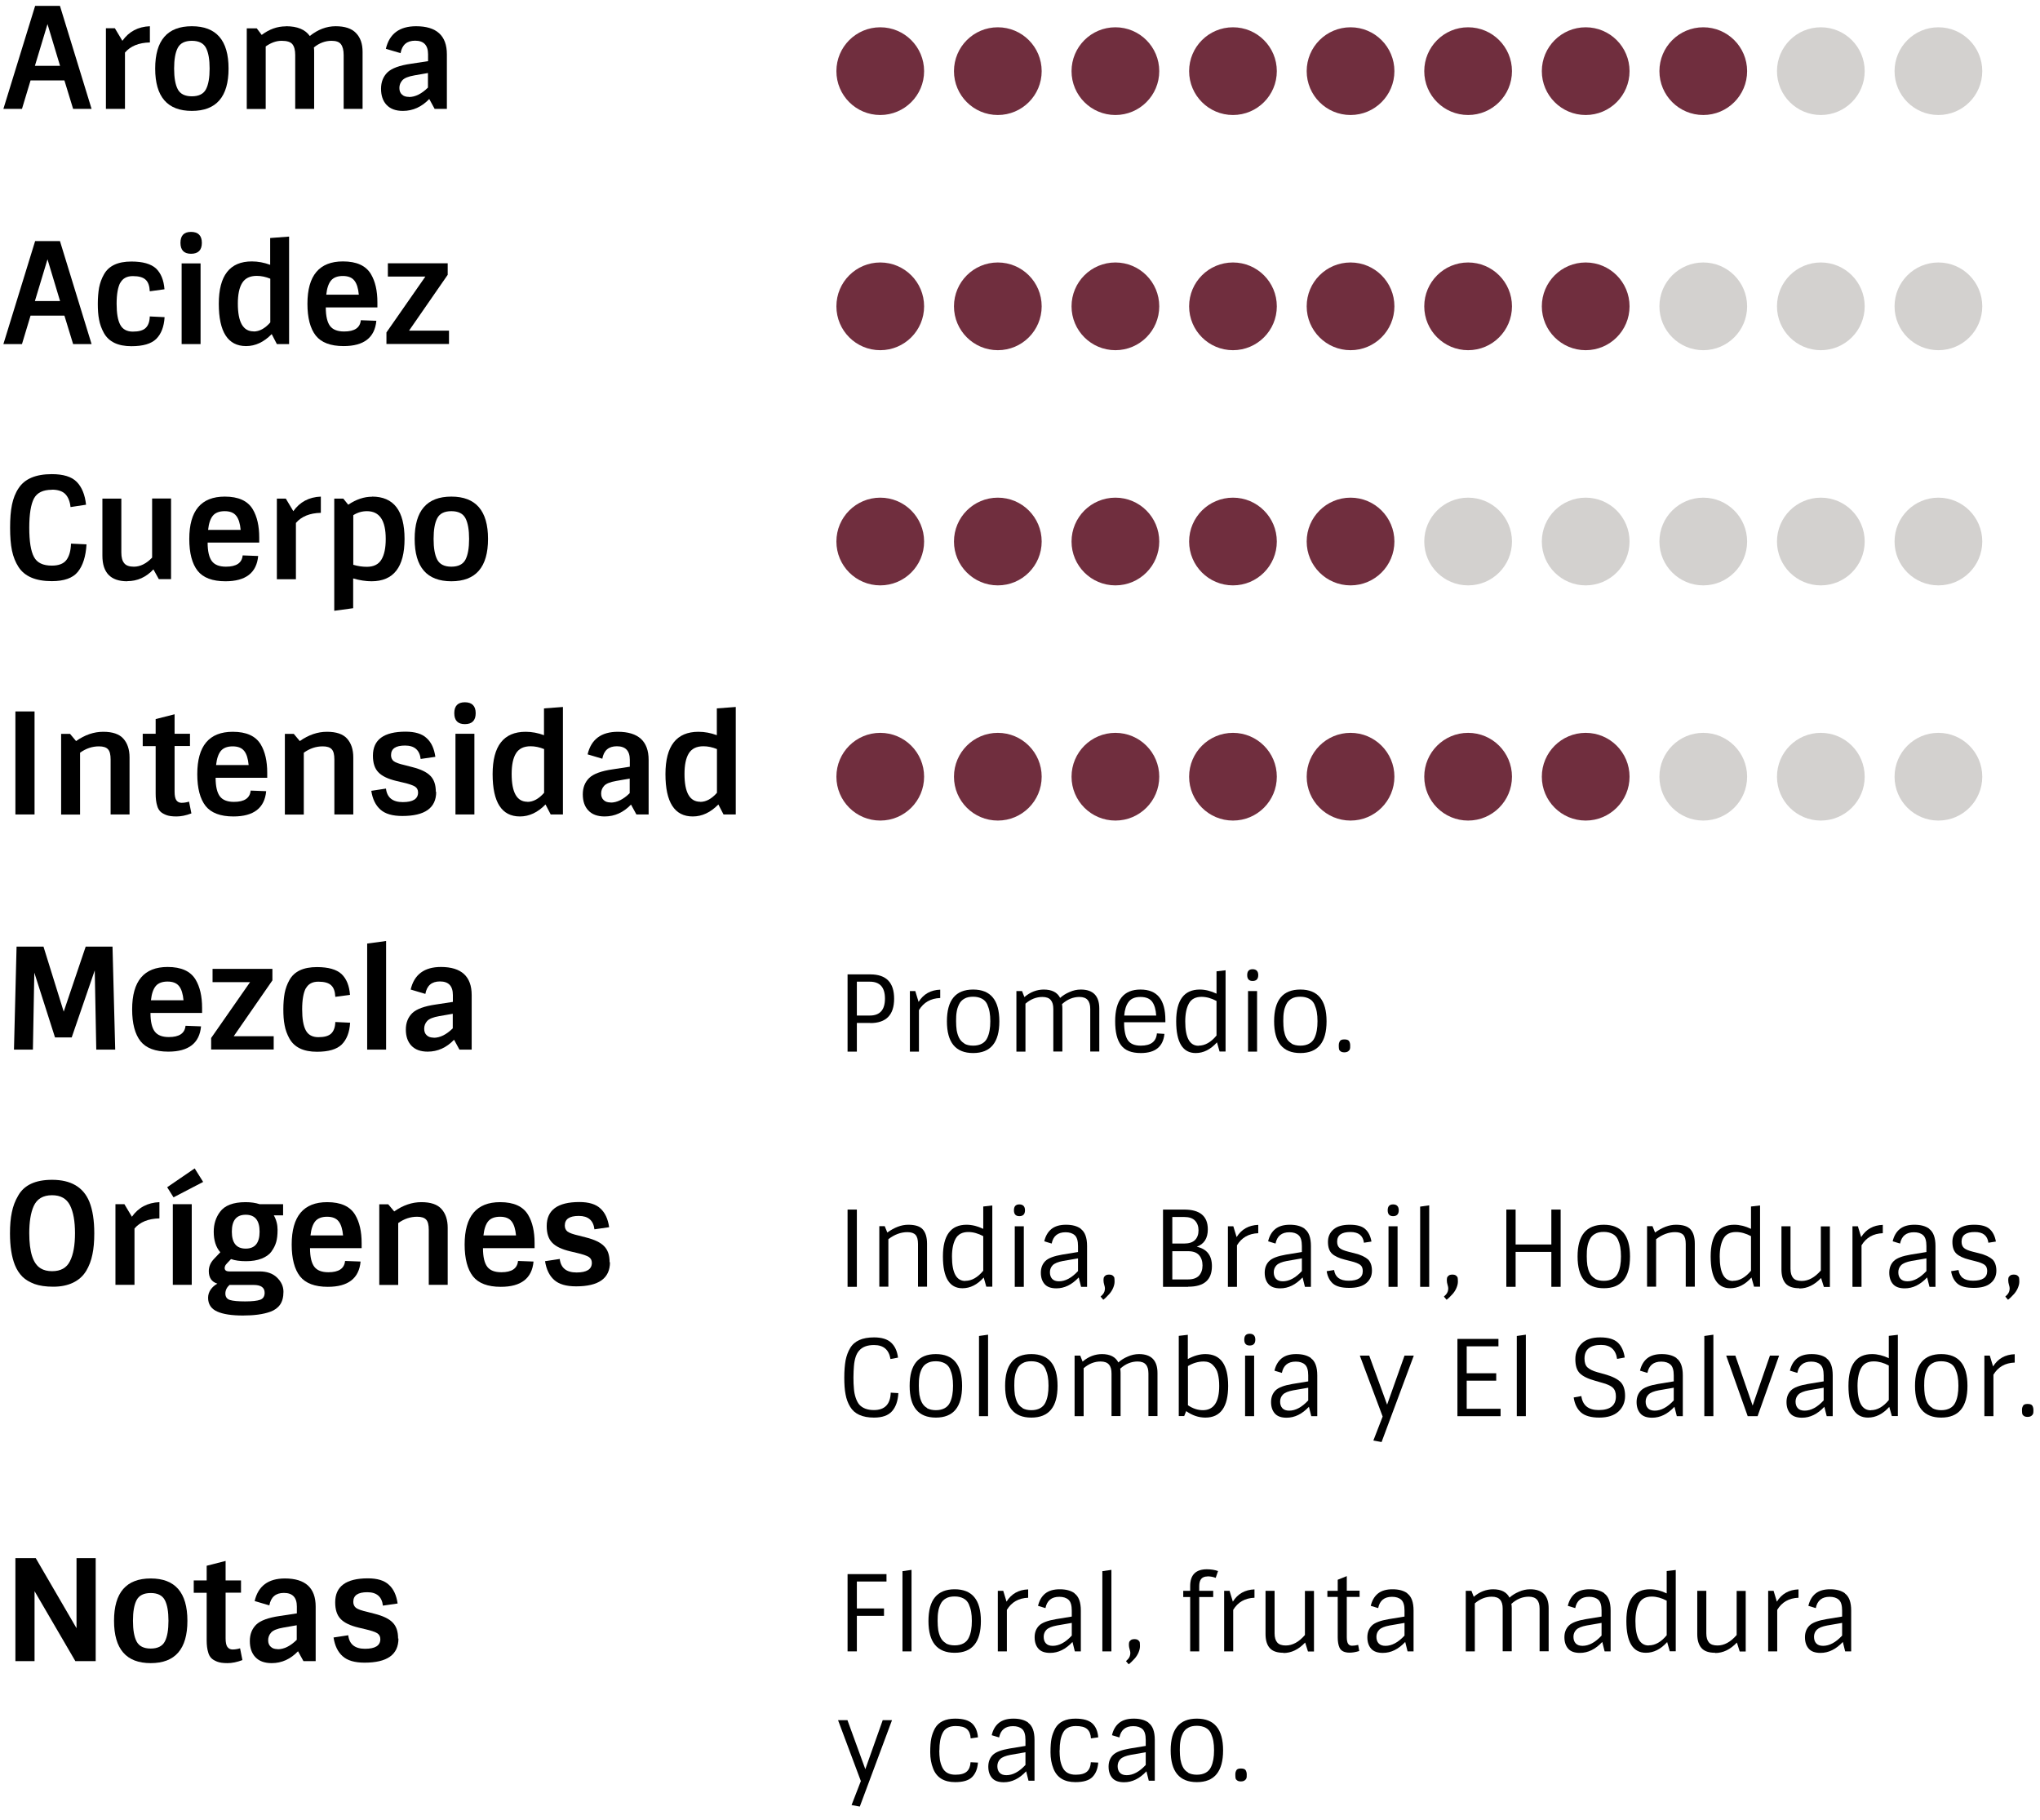 <svg width="139" height="124" viewBox="0 0 139 124" fill="none" xmlns="http://www.w3.org/2000/svg">
<path d="M59.978 7.835C61.628 7.835 62.966 6.497 62.966 4.847C62.966 3.197 61.628 1.859 59.978 1.859C58.328 1.859 56.99 3.197 56.99 4.847C56.99 6.497 58.328 7.835 59.978 7.835Z" fill="#702E3E"/>
<path d="M67.989 7.835C69.639 7.835 70.977 6.497 70.977 4.847C70.977 3.197 69.639 1.859 67.989 1.859C66.339 1.859 65.001 3.197 65.001 4.847C65.001 6.497 66.339 7.835 67.989 7.835Z" fill="#702E3E"/>
<path d="M76 7.835C77.651 7.835 78.988 6.497 78.988 4.847C78.988 3.197 77.651 1.859 76 1.859C74.35 1.859 73.012 3.197 73.012 4.847C73.012 6.497 74.35 7.835 76 7.835Z" fill="#702E3E"/>
<path d="M84.011 7.835C85.662 7.835 86.999 6.497 86.999 4.847C86.999 3.197 85.662 1.859 84.011 1.859C82.361 1.859 81.023 3.197 81.023 4.847C81.023 6.497 82.361 7.835 84.011 7.835Z" fill="#702E3E"/>
<path d="M92.022 7.835C93.673 7.835 95.011 6.497 95.011 4.847C95.011 3.197 93.673 1.859 92.022 1.859C90.372 1.859 89.034 3.197 89.034 4.847C89.034 6.497 90.372 7.835 92.022 7.835Z" fill="#702E3E"/>
<path d="M100.034 7.835C101.684 7.835 103.022 6.497 103.022 4.847C103.022 3.197 101.684 1.859 100.034 1.859C98.383 1.859 97.045 3.197 97.045 4.847C97.045 6.497 98.383 7.835 100.034 7.835Z" fill="#702E3E"/>
<path d="M108.045 7.835C109.695 7.835 111.033 6.497 111.033 4.847C111.033 3.197 109.695 1.859 108.045 1.859C106.394 1.859 105.056 3.197 105.056 4.847C105.056 6.497 106.394 7.835 108.045 7.835Z" fill="#702E3E"/>
<path d="M116.056 7.835C117.706 7.835 119.044 6.497 119.044 4.847C119.044 3.197 117.706 1.859 116.056 1.859C114.405 1.859 113.068 3.197 113.068 4.847C113.068 6.497 114.405 7.835 116.056 7.835Z" fill="#702E3E"/>
<path d="M124.067 7.835C125.717 7.835 127.055 6.497 127.055 4.847C127.055 3.197 125.717 1.859 124.067 1.859C122.416 1.859 121.079 3.197 121.079 4.847C121.079 6.497 122.416 7.835 124.067 7.835Z" fill="#D3D1CF"/>
<path d="M132.078 7.835C133.728 7.835 135.066 6.497 135.066 4.847C135.066 3.197 133.728 1.859 132.078 1.859C130.428 1.859 129.09 3.197 129.09 4.847C129.09 6.497 130.428 7.835 132.078 7.835Z" fill="#D3D1CF"/>
<path d="M59.978 23.857C61.628 23.857 62.966 22.519 62.966 20.869C62.966 19.219 61.628 17.881 59.978 17.881C58.328 17.881 56.99 19.219 56.99 20.869C56.99 22.519 58.328 23.857 59.978 23.857Z" fill="#702E3E"/>
<path d="M67.989 23.857C69.639 23.857 70.977 22.519 70.977 20.869C70.977 19.219 69.639 17.881 67.989 17.881C66.339 17.881 65.001 19.219 65.001 20.869C65.001 22.519 66.339 23.857 67.989 23.857Z" fill="#702E3E"/>
<path d="M76 23.857C77.651 23.857 78.988 22.519 78.988 20.869C78.988 19.219 77.651 17.881 76 17.881C74.35 17.881 73.012 19.219 73.012 20.869C73.012 22.519 74.35 23.857 76 23.857Z" fill="#702E3E"/>
<path d="M84.011 23.857C85.662 23.857 86.999 22.519 86.999 20.869C86.999 19.219 85.662 17.881 84.011 17.881C82.361 17.881 81.023 19.219 81.023 20.869C81.023 22.519 82.361 23.857 84.011 23.857Z" fill="#702E3E"/>
<path d="M92.022 23.857C93.673 23.857 95.011 22.519 95.011 20.869C95.011 19.219 93.673 17.881 92.022 17.881C90.372 17.881 89.034 19.219 89.034 20.869C89.034 22.519 90.372 23.857 92.022 23.857Z" fill="#702E3E"/>
<path d="M100.034 23.857C101.684 23.857 103.022 22.519 103.022 20.869C103.022 19.219 101.684 17.881 100.034 17.881C98.383 17.881 97.045 19.219 97.045 20.869C97.045 22.519 98.383 23.857 100.034 23.857Z" fill="#702E3E"/>
<path d="M108.045 23.857C109.695 23.857 111.033 22.519 111.033 20.869C111.033 19.219 109.695 17.881 108.045 17.881C106.394 17.881 105.056 19.219 105.056 20.869C105.056 22.519 106.394 23.857 108.045 23.857Z" fill="#702E3E"/>
<path d="M116.056 23.857C117.706 23.857 119.044 22.519 119.044 20.869C119.044 19.219 117.706 17.881 116.056 17.881C114.405 17.881 113.068 19.219 113.068 20.869C113.068 22.519 114.405 23.857 116.056 23.857Z" fill="#D3D1CF"/>
<path d="M124.067 23.857C125.717 23.857 127.055 22.519 127.055 20.869C127.055 19.219 125.717 17.881 124.067 17.881C122.416 17.881 121.079 19.219 121.079 20.869C121.079 22.519 122.416 23.857 124.067 23.857Z" fill="#D3D1CF"/>
<path d="M132.078 23.857C133.728 23.857 135.066 22.519 135.066 20.869C135.066 19.219 133.728 17.881 132.078 17.881C130.428 17.881 129.09 19.219 129.09 20.869C129.09 22.519 130.428 23.857 132.078 23.857Z" fill="#D3D1CF"/>
<path d="M59.978 39.879C61.628 39.879 62.966 38.541 62.966 36.891C62.966 35.241 61.628 33.903 59.978 33.903C58.328 33.903 56.99 35.241 56.99 36.891C56.99 38.541 58.328 39.879 59.978 39.879Z" fill="#702E3E"/>
<path d="M67.989 39.879C69.639 39.879 70.977 38.541 70.977 36.891C70.977 35.241 69.639 33.903 67.989 33.903C66.339 33.903 65.001 35.241 65.001 36.891C65.001 38.541 66.339 39.879 67.989 39.879Z" fill="#702E3E"/>
<path d="M76 39.879C77.651 39.879 78.988 38.541 78.988 36.891C78.988 35.241 77.651 33.903 76 33.903C74.35 33.903 73.012 35.241 73.012 36.891C73.012 38.541 74.35 39.879 76 39.879Z" fill="#702E3E"/>
<path d="M84.011 39.879C85.662 39.879 86.999 38.541 86.999 36.891C86.999 35.241 85.662 33.903 84.011 33.903C82.361 33.903 81.023 35.241 81.023 36.891C81.023 38.541 82.361 39.879 84.011 39.879Z" fill="#702E3E"/>
<path d="M92.022 39.879C93.673 39.879 95.011 38.541 95.011 36.891C95.011 35.241 93.673 33.903 92.022 33.903C90.372 33.903 89.034 35.241 89.034 36.891C89.034 38.541 90.372 39.879 92.022 39.879Z" fill="#702E3E"/>
<path d="M100.034 39.879C101.684 39.879 103.022 38.541 103.022 36.891C103.022 35.241 101.684 33.903 100.034 33.903C98.383 33.903 97.045 35.241 97.045 36.891C97.045 38.541 98.383 39.879 100.034 39.879Z" fill="#D3D1CF"/>
<path d="M108.045 39.879C109.695 39.879 111.033 38.541 111.033 36.891C111.033 35.241 109.695 33.903 108.045 33.903C106.394 33.903 105.056 35.241 105.056 36.891C105.056 38.541 106.394 39.879 108.045 39.879Z" fill="#D3D1CF"/>
<path d="M116.056 39.879C117.706 39.879 119.044 38.541 119.044 36.891C119.044 35.241 117.706 33.903 116.056 33.903C114.405 33.903 113.068 35.241 113.068 36.891C113.068 38.541 114.405 39.879 116.056 39.879Z" fill="#D3D1CF"/>
<path d="M124.067 39.879C125.717 39.879 127.055 38.541 127.055 36.891C127.055 35.241 125.717 33.903 124.067 33.903C122.416 33.903 121.079 35.241 121.079 36.891C121.079 38.541 122.416 39.879 124.067 39.879Z" fill="#D3D1CF"/>
<path d="M132.078 39.879C133.728 39.879 135.066 38.541 135.066 36.891C135.066 35.241 133.728 33.903 132.078 33.903C130.428 33.903 129.09 35.241 129.09 36.891C129.09 38.541 130.428 39.879 132.078 39.879Z" fill="#D3D1CF"/>
<path d="M59.978 55.901C61.628 55.901 62.966 54.564 62.966 52.913C62.966 51.263 61.628 49.925 59.978 49.925C58.328 49.925 56.99 51.263 56.99 52.913C56.99 54.564 58.328 55.901 59.978 55.901Z" fill="#702E3E"/>
<path d="M67.989 55.901C69.639 55.901 70.977 54.564 70.977 52.913C70.977 51.263 69.639 49.925 67.989 49.925C66.339 49.925 65.001 51.263 65.001 52.913C65.001 54.564 66.339 55.901 67.989 55.901Z" fill="#702E3E"/>
<path d="M76 55.901C77.651 55.901 78.988 54.564 78.988 52.913C78.988 51.263 77.651 49.925 76 49.925C74.35 49.925 73.012 51.263 73.012 52.913C73.012 54.564 74.35 55.901 76 55.901Z" fill="#702E3E"/>
<path d="M84.011 55.901C85.662 55.901 86.999 54.564 86.999 52.913C86.999 51.263 85.662 49.925 84.011 49.925C82.361 49.925 81.023 51.263 81.023 52.913C81.023 54.564 82.361 55.901 84.011 55.901Z" fill="#702E3E"/>
<path d="M92.022 55.901C93.673 55.901 95.011 54.564 95.011 52.913C95.011 51.263 93.673 49.925 92.022 49.925C90.372 49.925 89.034 51.263 89.034 52.913C89.034 54.564 90.372 55.901 92.022 55.901Z" fill="#702E3E"/>
<path d="M100.034 55.901C101.684 55.901 103.022 54.564 103.022 52.913C103.022 51.263 101.684 49.925 100.034 49.925C98.383 49.925 97.045 51.263 97.045 52.913C97.045 54.564 98.383 55.901 100.034 55.901Z" fill="#702E3E"/>
<path d="M108.045 55.901C109.695 55.901 111.033 54.564 111.033 52.913C111.033 51.263 109.695 49.925 108.045 49.925C106.394 49.925 105.056 51.263 105.056 52.913C105.056 54.564 106.394 55.901 108.045 55.901Z" fill="#702E3E"/>
<path d="M116.056 55.901C117.706 55.901 119.044 54.564 119.044 52.913C119.044 51.263 117.706 49.925 116.056 49.925C114.405 49.925 113.068 51.263 113.068 52.913C113.068 54.564 114.405 55.901 116.056 55.901Z" fill="#D3D1CF"/>
<path d="M124.067 55.901C125.717 55.901 127.055 54.564 127.055 52.913C127.055 51.263 125.717 49.925 124.067 49.925C122.416 49.925 121.079 51.263 121.079 52.913C121.079 54.564 122.416 55.901 124.067 55.901Z" fill="#D3D1CF"/>
<path d="M132.078 55.901C133.728 55.901 135.066 54.564 135.066 52.913C135.066 51.263 133.728 49.925 132.078 49.925C130.428 49.925 129.09 51.263 129.09 52.913C129.09 54.564 130.428 55.901 132.078 55.901Z" fill="#D3D1CF"/>
<path d="M2.386 0.401H4.085L6.24 7.418H4.982L4.389 5.48H2.082L1.497 7.418H0.231L2.394 0.401H2.386ZM3.236 1.642L2.378 4.486H4.093L3.236 1.642Z" fill="black"/>
<path d="M8.507 7.418H7.217V1.923H7.826L8.339 2.78C8.779 2.155 9.404 1.819 10.213 1.787V2.892C9.46 2.908 8.891 3.14 8.515 3.581V7.418H8.507Z" fill="black"/>
<path d="M15.573 4.671C15.573 6.593 14.739 7.555 13.073 7.555C11.407 7.555 10.574 6.593 10.574 4.671C10.574 2.748 11.407 1.787 13.073 1.787C14.739 1.787 15.573 2.748 15.573 4.671ZM12.112 6.081C12.28 6.401 12.601 6.561 13.073 6.561C13.546 6.561 13.866 6.401 14.034 6.081C14.203 5.76 14.283 5.287 14.283 4.671C14.283 4.054 14.203 3.581 14.034 3.261C13.866 2.94 13.546 2.78 13.073 2.78C12.601 2.78 12.28 2.94 12.112 3.261C11.944 3.581 11.864 4.054 11.864 4.671C11.864 5.287 11.944 5.76 12.112 6.081Z" fill="black"/>
<path d="M19.49 1.787C20.259 1.787 20.796 2.011 21.108 2.452C21.661 2.011 22.246 1.787 22.871 1.787C23.496 1.787 23.96 1.939 24.257 2.251C24.561 2.564 24.705 2.988 24.705 3.533V7.418H23.416V3.749C23.416 3.413 23.351 3.173 23.231 3.012C23.111 2.852 22.895 2.78 22.59 2.78C22.158 2.78 21.757 2.932 21.389 3.229C21.405 3.357 21.405 3.461 21.405 3.533V7.418H20.115V3.749C20.115 3.413 20.051 3.173 19.923 3.012C19.794 2.852 19.546 2.78 19.186 2.78C18.825 2.78 18.465 2.908 18.104 3.164V7.426H16.814V1.931H17.495L17.832 2.379C18.352 1.987 18.897 1.795 19.474 1.795L19.49 1.787Z" fill="black"/>
<path d="M28.35 1.787C29.744 1.787 30.449 2.427 30.449 3.701V7.418H29.616L29.248 6.745C28.735 7.282 28.134 7.555 27.453 7.555C26.964 7.555 26.596 7.418 26.34 7.146C26.083 6.874 25.963 6.505 25.963 6.048C25.963 5.592 26.107 5.223 26.396 4.935C26.684 4.655 27.221 4.454 28.014 4.342L29.167 4.166V3.701C29.167 3.076 28.871 2.772 28.286 2.772C27.725 2.772 27.397 3.052 27.293 3.621L26.291 3.325C26.532 2.299 27.221 1.787 28.358 1.787H28.35ZM27.862 6.609C28.294 6.609 28.727 6.393 29.159 5.968V4.975L28.238 5.135C27.822 5.207 27.549 5.319 27.413 5.472C27.277 5.624 27.213 5.8 27.213 5.992C27.213 6.185 27.269 6.337 27.389 6.441C27.501 6.553 27.661 6.601 27.87 6.601L27.862 6.609Z" fill="black"/>
<path d="M2.386 16.423H4.085L6.24 23.441H4.982L4.389 21.502H2.082L1.497 23.441H0.231L2.394 16.423H2.386ZM3.236 17.665L2.378 20.509H4.093L3.236 17.665Z" fill="black"/>
<path d="M8.194 19.259C8.034 19.563 7.946 20.044 7.946 20.693C7.946 21.342 8.026 21.814 8.194 22.127C8.355 22.431 8.643 22.591 9.052 22.591C9.46 22.591 9.749 22.511 9.925 22.343C10.101 22.175 10.197 21.91 10.205 21.558L11.215 21.606C11.175 22.263 10.982 22.752 10.646 23.088C10.301 23.424 9.741 23.585 8.955 23.585C8.042 23.585 7.417 23.288 7.081 22.688C6.921 22.399 6.809 22.095 6.752 21.782C6.688 21.47 6.664 21.101 6.664 20.693C6.664 20.284 6.696 19.916 6.752 19.595C6.817 19.275 6.921 18.978 7.081 18.698C7.409 18.105 8.034 17.817 8.955 17.817C9.733 17.817 10.285 17.977 10.63 18.289C10.966 18.61 11.159 19.082 11.207 19.707L10.205 19.844C10.189 19.483 10.101 19.219 9.925 19.058C9.749 18.89 9.46 18.81 9.052 18.81C8.643 18.81 8.363 18.962 8.194 19.275V19.259Z" fill="black"/>
<path d="M13.017 17.288C12.536 17.288 12.296 17.04 12.296 16.543C12.296 16.046 12.536 15.798 13.017 15.798C13.498 15.798 13.754 16.046 13.754 16.543C13.754 17.04 13.506 17.288 13.017 17.288ZM12.376 17.945H13.666V23.441H12.376V17.945Z" fill="black"/>
<path d="M16.766 23.577C15.533 23.577 14.908 22.615 14.908 20.693C14.908 18.77 15.661 17.809 17.159 17.809C17.583 17.809 18 17.889 18.409 18.041V16.215L19.698 16.118V23.441H18.865L18.513 22.76C17.984 23.304 17.399 23.577 16.774 23.577H16.766ZM17.279 22.583C17.68 22.583 18.056 22.375 18.417 21.966V18.986C18.104 18.858 17.792 18.794 17.495 18.794C17.031 18.794 16.702 18.954 16.502 19.275C16.302 19.595 16.206 20.068 16.206 20.685C16.206 21.951 16.566 22.575 17.279 22.575V22.583Z" fill="black"/>
<path d="M23.407 23.577C22.526 23.577 21.893 23.336 21.517 22.864C21.14 22.383 20.948 21.662 20.948 20.693C20.948 18.77 21.757 17.809 23.367 17.809C24.297 17.809 24.93 18.097 25.274 18.674C25.57 19.171 25.715 19.811 25.715 20.597V20.941H22.198C22.198 21.542 22.302 21.966 22.494 22.215C22.686 22.463 23.007 22.583 23.448 22.583C24.16 22.583 24.537 22.327 24.585 21.814L25.643 21.854C25.538 23 24.793 23.577 23.416 23.577H23.407ZM24.145 19.115C23.984 18.906 23.72 18.802 23.359 18.802C22.999 18.802 22.727 18.906 22.558 19.107C22.39 19.307 22.278 19.627 22.23 20.076H24.449C24.409 19.643 24.313 19.331 24.152 19.123L24.145 19.115Z" fill="black"/>
<path d="M26.428 18.842V17.937H30.505V18.722L27.87 22.527H30.593V23.433H26.331V22.648L28.983 18.842H26.428Z" fill="black"/>
<path d="M3.532 33.366C2.931 33.366 2.523 33.567 2.314 33.959C2.106 34.352 1.994 35.017 1.994 35.946C1.994 36.875 2.098 37.54 2.314 37.941C2.523 38.341 2.931 38.533 3.532 38.533C3.997 38.533 4.333 38.405 4.525 38.149C4.718 37.893 4.822 37.524 4.838 37.035L5.895 37.084C5.847 37.909 5.647 38.533 5.302 38.958C4.958 39.383 4.365 39.591 3.532 39.591C2.434 39.591 1.681 39.27 1.265 38.63C1.057 38.309 0.904 37.933 0.816 37.508C0.728 37.084 0.688 36.563 0.688 35.946C0.688 35.329 0.728 34.808 0.816 34.384C0.904 33.959 1.049 33.583 1.265 33.262C1.681 32.621 2.434 32.301 3.532 32.301C4.317 32.301 4.886 32.477 5.23 32.83C5.575 33.182 5.791 33.703 5.863 34.384L4.806 34.544C4.766 34.159 4.645 33.863 4.453 33.663C4.261 33.462 3.949 33.358 3.532 33.358V33.366Z" fill="black"/>
<path d="M8.667 39.599C7.537 39.599 6.977 39.014 6.977 37.852V33.967H8.267V37.636C8.267 37.973 8.331 38.213 8.467 38.373C8.595 38.533 8.819 38.606 9.124 38.606C9.556 38.606 9.973 38.397 10.365 37.989V33.959H11.655V39.455H10.822L10.454 38.79C9.957 39.319 9.364 39.591 8.675 39.591L8.667 39.599Z" fill="black"/>
<path d="M15.356 39.599C14.475 39.599 13.842 39.359 13.466 38.886C13.089 38.405 12.897 37.684 12.897 36.715C12.897 34.792 13.706 33.831 15.316 33.831C16.245 33.831 16.878 34.119 17.223 34.696C17.519 35.193 17.663 35.834 17.663 36.619V36.963H14.147C14.147 37.564 14.251 37.989 14.443 38.237C14.635 38.485 14.956 38.605 15.396 38.605C16.109 38.605 16.486 38.349 16.534 37.837L17.591 37.877C17.487 39.022 16.742 39.599 15.364 39.599H15.356ZM16.093 35.137C15.933 34.928 15.669 34.824 15.308 34.824C14.948 34.824 14.675 34.928 14.507 35.129C14.339 35.329 14.227 35.65 14.179 36.098H16.398C16.358 35.666 16.262 35.353 16.101 35.145L16.093 35.137Z" fill="black"/>
<path d="M20.155 39.463H18.865V33.967H19.474L19.987 34.824C20.427 34.199 21.052 33.863 21.861 33.831V34.937C21.108 34.953 20.54 35.185 20.163 35.625V39.463H20.155Z" fill="black"/>
<path d="M25.354 33.831C26.828 33.831 27.565 34.792 27.565 36.715C27.565 38.638 26.812 39.599 25.314 39.599C24.93 39.599 24.513 39.535 24.064 39.407V41.434L22.775 41.61V33.967H23.391L23.728 34.384C24.273 34.015 24.817 33.839 25.354 33.839V33.831ZM25.002 34.824C24.673 34.824 24.361 34.912 24.072 35.097V38.477C24.377 38.566 24.681 38.614 24.994 38.614C25.458 38.614 25.787 38.453 25.987 38.125C26.187 37.796 26.283 37.332 26.283 36.715C26.283 35.449 25.859 34.824 25.002 34.824Z" fill="black"/>
<path d="M33.253 36.715C33.253 38.638 32.42 39.599 30.754 39.599C29.087 39.599 28.254 38.638 28.254 36.715C28.254 34.792 29.087 33.831 30.754 33.831C32.42 33.831 33.253 34.792 33.253 36.715ZM29.792 38.125C29.96 38.445 30.281 38.605 30.754 38.605C31.226 38.605 31.547 38.445 31.715 38.125C31.883 37.804 31.963 37.332 31.963 36.715C31.963 36.098 31.883 35.625 31.715 35.305C31.547 34.984 31.226 34.824 30.754 34.824C30.281 34.824 29.96 34.984 29.792 35.305C29.624 35.625 29.544 36.098 29.544 36.715C29.544 37.332 29.624 37.804 29.792 38.125Z" fill="black"/>
<path d="M1.049 48.467H2.354V55.485H1.049V48.467Z" fill="black"/>
<path d="M5.182 50.486C5.783 50.061 6.4 49.853 7.033 49.853C7.666 49.853 8.122 50.005 8.403 50.318C8.683 50.63 8.827 51.055 8.827 51.599V55.485H7.537V51.736C7.537 51.407 7.481 51.175 7.361 51.047C7.241 50.911 7.033 50.846 6.744 50.846C6.28 50.846 5.855 50.991 5.455 51.279V55.493H4.165V49.997H4.774L5.19 50.494L5.182 50.486Z" fill="black"/>
<path d="M9.725 50.822V49.989H10.606V48.988L11.896 48.66V49.989H12.945V50.822H11.896V53.931C11.896 54.203 11.936 54.403 12.016 54.516C12.096 54.628 12.216 54.692 12.368 54.692C12.52 54.692 12.697 54.668 12.881 54.612L13.041 55.413C12.665 55.557 12.328 55.621 12.024 55.621C11.719 55.621 11.487 55.589 11.311 55.517C11.134 55.445 10.998 55.365 10.91 55.269C10.822 55.172 10.75 55.052 10.71 54.892C10.638 54.668 10.606 54.387 10.606 54.059V50.831H9.725V50.822Z" fill="black"/>
<path d="M15.901 55.621C15.02 55.621 14.387 55.381 14.01 54.908C13.634 54.427 13.442 53.706 13.442 52.737C13.442 50.815 14.251 49.853 15.861 49.853C16.79 49.853 17.423 50.142 17.768 50.718C18.064 51.215 18.208 51.856 18.208 52.641V52.986H14.691C14.691 53.586 14.796 54.011 14.988 54.259C15.18 54.508 15.501 54.628 15.941 54.628C16.654 54.628 17.031 54.371 17.079 53.859L18.136 53.899C18.032 55.044 17.287 55.621 15.909 55.621H15.901ZM16.638 51.159C16.478 50.951 16.213 50.846 15.853 50.846C15.492 50.846 15.22 50.951 15.052 51.151C14.884 51.351 14.771 51.672 14.723 52.12H16.942C16.902 51.688 16.806 51.375 16.646 51.167L16.638 51.159Z" fill="black"/>
<path d="M20.427 50.486C21.028 50.061 21.645 49.853 22.278 49.853C22.911 49.853 23.367 50.005 23.648 50.318C23.928 50.63 24.072 51.055 24.072 51.599V55.485H22.783V51.736C22.783 51.407 22.727 51.175 22.606 51.047C22.486 50.911 22.278 50.846 21.989 50.846C21.525 50.846 21.1 50.991 20.7 51.279V55.493H19.41V49.997H20.019L20.435 50.494L20.427 50.486Z" fill="black"/>
<path d="M29.72 53.947C29.72 55.044 28.951 55.589 27.413 55.589C26.74 55.589 26.243 55.445 25.915 55.148C25.586 54.852 25.386 54.435 25.298 53.875L26.299 53.722C26.372 54.339 26.756 54.644 27.445 54.644C28.134 54.644 28.486 54.428 28.486 53.987C28.486 53.811 28.414 53.674 28.278 53.586C28.142 53.498 27.862 53.402 27.445 53.306L27.004 53.202C26.436 53.066 26.027 52.873 25.779 52.609C25.53 52.353 25.41 51.976 25.41 51.479C25.41 50.39 26.155 49.845 27.637 49.845C28.278 49.845 28.759 49.989 29.071 50.286C29.392 50.574 29.584 50.999 29.664 51.559L28.663 51.704C28.591 51.095 28.238 50.79 27.597 50.79C26.956 50.79 26.644 51.007 26.644 51.447C26.644 51.624 26.708 51.76 26.828 51.856C26.956 51.952 27.205 52.04 27.589 52.128L28.086 52.257C28.655 52.401 29.071 52.593 29.32 52.849C29.576 53.106 29.696 53.466 29.696 53.947H29.72Z" fill="black"/>
<path d="M31.675 49.332C31.194 49.332 30.954 49.084 30.954 48.587C30.954 48.091 31.194 47.842 31.675 47.842C32.156 47.842 32.412 48.091 32.412 48.587C32.412 49.084 32.163 49.332 31.675 49.332ZM31.034 49.989H32.324V55.485H31.034V49.989Z" fill="black"/>
<path d="M35.424 55.621C34.19 55.621 33.566 54.66 33.566 52.737C33.566 50.815 34.319 49.853 35.817 49.853C36.241 49.853 36.658 49.933 37.066 50.085V48.259L38.356 48.163V55.485H37.523L37.17 54.804C36.642 55.349 36.057 55.621 35.432 55.621H35.424ZM35.937 54.628C36.337 54.628 36.714 54.419 37.074 54.011V51.031C36.762 50.903 36.45 50.839 36.153 50.839C35.688 50.839 35.36 50.999 35.16 51.319C34.959 51.64 34.863 52.112 34.863 52.729C34.863 53.995 35.224 54.62 35.937 54.62V54.628Z" fill="black"/>
<path d="M42.097 49.853C43.491 49.853 44.196 50.494 44.196 51.768V55.485H43.363L42.995 54.812C42.482 55.349 41.881 55.621 41.2 55.621C40.711 55.621 40.343 55.485 40.087 55.212C39.83 54.94 39.71 54.572 39.71 54.115C39.71 53.658 39.854 53.29 40.143 53.002C40.431 52.721 40.968 52.521 41.761 52.409L42.914 52.232V51.768C42.914 51.143 42.618 50.839 42.033 50.839C41.472 50.839 41.144 51.119 41.04 51.688L40.038 51.391C40.279 50.366 40.968 49.853 42.105 49.853H42.097ZM41.609 54.676C42.041 54.676 42.474 54.459 42.906 54.035V53.041L41.985 53.202C41.569 53.274 41.296 53.386 41.16 53.538C41.024 53.69 40.96 53.867 40.96 54.059C40.96 54.251 41.016 54.403 41.136 54.508C41.248 54.62 41.408 54.668 41.617 54.668L41.609 54.676Z" fill="black"/>
<path d="M47.2 55.621C45.967 55.621 45.342 54.66 45.342 52.737C45.342 50.815 46.095 49.853 47.593 49.853C48.018 49.853 48.434 49.933 48.843 50.085V48.259L50.133 48.163V55.485H49.299L48.947 54.804C48.418 55.349 47.833 55.621 47.208 55.621H47.2ZM47.713 54.628C48.114 54.628 48.49 54.419 48.851 54.011V51.031C48.538 50.903 48.226 50.839 47.929 50.839C47.465 50.839 47.136 50.999 46.936 51.319C46.736 51.64 46.64 52.112 46.64 52.729C46.64 53.995 47 54.62 47.713 54.62V54.628Z" fill="black"/>
<path d="M5.839 64.489H7.666L7.85 71.507H6.56L6.456 66.108L4.886 70.674H3.748L2.338 66.26L2.242 71.507H0.952L1.129 64.489H2.963L4.341 68.919L5.839 64.489Z" fill="black"/>
<path d="M11.463 71.643C10.582 71.643 9.949 71.403 9.572 70.93C9.196 70.45 9.004 69.729 9.004 68.759C9.004 66.837 9.813 65.875 11.423 65.875C12.352 65.875 12.985 66.164 13.329 66.74C13.626 67.237 13.77 67.878 13.77 68.663V69.008H10.253C10.253 69.609 10.357 70.033 10.55 70.281C10.742 70.53 11.062 70.65 11.503 70.65C12.216 70.65 12.592 70.394 12.641 69.881L13.698 69.921C13.594 71.067 12.849 71.643 11.471 71.643H11.463ZM12.2 67.181C12.04 66.973 11.775 66.869 11.415 66.869C11.054 66.869 10.782 66.973 10.614 67.173C10.445 67.373 10.333 67.694 10.285 68.142H12.504C12.464 67.71 12.368 67.397 12.208 67.189L12.2 67.181Z" fill="black"/>
<path d="M14.483 66.909V66.004H18.561V66.789L15.925 70.594H18.649V71.499H14.387V70.714L17.039 66.909H14.483Z" fill="black"/>
<path d="M20.836 67.325C20.676 67.63 20.588 68.11 20.588 68.759C20.588 69.408 20.668 69.881 20.836 70.193C20.996 70.498 21.285 70.658 21.693 70.658C22.102 70.658 22.39 70.578 22.566 70.41C22.742 70.241 22.839 69.977 22.847 69.624L23.856 69.673C23.816 70.329 23.624 70.818 23.287 71.155C22.943 71.491 22.382 71.651 21.597 71.651C20.684 71.651 20.059 71.355 19.722 70.754C19.562 70.466 19.45 70.161 19.394 69.849C19.33 69.536 19.306 69.168 19.306 68.759C19.306 68.351 19.338 67.982 19.394 67.662C19.458 67.341 19.562 67.045 19.722 66.764C20.051 66.172 20.676 65.883 21.597 65.883C22.374 65.883 22.927 66.043 23.271 66.356C23.608 66.676 23.8 67.149 23.848 67.774L22.847 67.91C22.831 67.55 22.742 67.285 22.566 67.125C22.39 66.957 22.102 66.877 21.693 66.877C21.285 66.877 21.004 67.029 20.836 67.341V67.325Z" fill="black"/>
<path d="M26.308 71.507H25.018V64.281L26.308 64.105V71.507Z" fill="black"/>
<path d="M30.041 65.875C31.435 65.875 32.139 66.516 32.139 67.79V71.507H31.306L30.938 70.834C30.425 71.371 29.824 71.643 29.143 71.643C28.655 71.643 28.286 71.507 28.03 71.235C27.773 70.962 27.653 70.594 27.653 70.137C27.653 69.681 27.797 69.312 28.086 69.024C28.374 68.743 28.911 68.543 29.704 68.431L30.858 68.255V67.79C30.858 67.165 30.561 66.861 29.977 66.861C29.416 66.861 29.087 67.141 28.983 67.71L27.982 67.413C28.222 66.388 28.911 65.875 30.049 65.875H30.041ZM29.552 70.698C29.985 70.698 30.417 70.482 30.85 70.057V69.064L29.928 69.224C29.512 69.296 29.239 69.408 29.103 69.56C28.967 69.713 28.903 69.889 28.903 70.081C28.903 70.273 28.959 70.426 29.079 70.53C29.191 70.642 29.352 70.69 29.56 70.69L29.552 70.698Z" fill="black"/>
<path d="M5.863 86.592C5.655 86.936 5.358 87.201 4.974 87.385C4.589 87.569 4.141 87.657 3.628 87.657C3.115 87.657 2.691 87.593 2.354 87.473C2.018 87.345 1.737 87.185 1.529 86.977C1.321 86.768 1.145 86.504 1.016 86.183C0.792 85.623 0.68 84.902 0.68 84.02C0.68 83.476 0.72 82.995 0.808 82.586C0.888 82.178 1.032 81.801 1.241 81.449C1.649 80.728 2.418 80.375 3.548 80.375C4.83 80.375 5.679 80.872 6.087 81.865C6.312 82.426 6.424 83.139 6.424 84.02C6.424 84.573 6.384 85.054 6.296 85.462C6.216 85.871 6.071 86.248 5.863 86.6V86.592ZM3.548 86.6C4.133 86.6 4.541 86.376 4.766 85.919C4.998 85.462 5.11 84.829 5.11 84.012C5.11 83.195 4.998 82.562 4.766 82.106C4.533 81.649 4.125 81.425 3.548 81.425C2.931 81.425 2.515 81.673 2.29 82.178C2.09 82.635 1.994 83.243 1.994 84.012C1.994 85.294 2.25 86.095 2.771 86.408C2.979 86.536 3.244 86.6 3.548 86.6Z" fill="black"/>
<path d="M9.156 87.529H7.866V82.034H8.475L8.988 82.891C9.428 82.266 10.053 81.93 10.862 81.897V83.003C10.109 83.019 9.54 83.251 9.164 83.692V87.529H9.156Z" fill="black"/>
<path d="M11.823 81.569L11.391 80.88L13.265 79.598L13.842 80.519L11.823 81.569ZM11.775 82.034H13.065V87.529H11.775V82.034Z" fill="black"/>
<path d="M18.505 85.254C18.352 85.462 18.128 85.623 17.824 85.743C17.519 85.863 17.167 85.919 16.758 85.919C16.35 85.919 16.013 85.871 15.741 85.775L15.469 86.063C15.356 86.175 15.308 86.279 15.308 86.384C15.308 86.536 15.412 86.616 15.629 86.616H17.68C18.184 86.616 18.585 86.752 18.873 87.033C19.162 87.313 19.314 87.633 19.314 88.002C19.314 88.37 19.234 88.667 19.081 88.883C18.929 89.099 18.705 89.26 18.417 89.364C17.928 89.54 17.303 89.62 16.55 89.62C15.797 89.62 15.204 89.532 14.796 89.348C14.387 89.163 14.179 88.851 14.179 88.41C14.179 88.202 14.243 88.01 14.363 87.842C14.483 87.674 14.635 87.545 14.812 87.449C14.419 87.329 14.227 87.041 14.227 86.592C14.227 86.296 14.339 86.023 14.571 85.775L15.012 85.31C14.707 84.966 14.563 84.493 14.563 83.908C14.563 83.388 14.707 82.939 14.988 82.562C15.308 82.122 15.893 81.897 16.734 81.897C17.103 81.897 17.415 81.945 17.688 82.034H19.29V82.795H18.657C18.833 83.107 18.913 83.436 18.913 83.78C18.913 84.124 18.881 84.405 18.817 84.621C18.753 84.838 18.649 85.054 18.497 85.254H18.505ZM15.356 88.122C15.356 88.346 15.46 88.499 15.669 88.563C15.877 88.627 16.221 88.659 16.702 88.659C17.183 88.659 17.527 88.619 17.728 88.547C17.928 88.475 18.032 88.314 18.032 88.074C18.032 87.713 17.784 87.537 17.279 87.537H15.637C15.452 87.706 15.356 87.898 15.356 88.13V88.122ZM16.742 82.755C16.109 82.755 15.797 83.139 15.797 83.908C15.797 84.677 16.109 85.062 16.742 85.062C17.375 85.062 17.688 84.677 17.688 83.908C17.688 83.139 17.375 82.755 16.742 82.755Z" fill="black"/>
<path d="M22.334 87.665C21.453 87.665 20.82 87.425 20.443 86.953C20.067 86.472 19.875 85.751 19.875 84.781C19.875 82.859 20.684 81.897 22.294 81.897C23.223 81.897 23.856 82.186 24.201 82.763C24.497 83.259 24.641 83.9 24.641 84.685V85.03H21.124C21.124 85.631 21.229 86.055 21.421 86.304C21.613 86.552 21.933 86.672 22.374 86.672C23.087 86.672 23.463 86.416 23.512 85.903L24.569 85.943C24.465 87.089 23.72 87.665 22.342 87.665H22.334ZM23.071 83.203C22.911 82.995 22.646 82.891 22.286 82.891C21.925 82.891 21.653 82.995 21.485 83.195C21.317 83.395 21.204 83.716 21.156 84.165H23.375C23.335 83.732 23.239 83.42 23.079 83.211L23.071 83.203Z" fill="black"/>
<path d="M26.86 82.53C27.461 82.106 28.078 81.897 28.711 81.897C29.344 81.897 29.8 82.05 30.081 82.362C30.361 82.674 30.505 83.099 30.505 83.644V87.529H29.215V83.78C29.215 83.452 29.159 83.219 29.039 83.091C28.919 82.955 28.711 82.891 28.422 82.891C27.958 82.891 27.533 83.035 27.133 83.323V87.537H25.843V82.042H26.452L26.868 82.538L26.86 82.53Z" fill="black"/>
<path d="M34.118 87.665C33.237 87.665 32.604 87.425 32.228 86.953C31.851 86.472 31.659 85.751 31.659 84.781C31.659 82.859 32.468 81.897 34.078 81.897C35.008 81.897 35.64 82.186 35.985 82.763C36.281 83.259 36.425 83.9 36.425 84.685V85.03H32.909C32.909 85.631 33.013 86.055 33.205 86.304C33.397 86.552 33.718 86.672 34.158 86.672C34.871 86.672 35.248 86.416 35.296 85.903L36.353 85.943C36.249 87.089 35.504 87.665 34.126 87.665H34.118ZM34.855 83.203C34.695 82.995 34.431 82.891 34.07 82.891C33.71 82.891 33.437 82.995 33.269 83.195C33.101 83.395 32.989 83.716 32.941 84.165H35.16C35.12 83.732 35.023 83.42 34.863 83.211L34.855 83.203Z" fill="black"/>
<path d="M41.561 85.991C41.561 87.089 40.791 87.633 39.253 87.633C38.58 87.633 38.084 87.489 37.755 87.193C37.427 86.896 37.227 86.48 37.138 85.919L38.14 85.767C38.212 86.384 38.596 86.688 39.285 86.688C39.974 86.688 40.327 86.472 40.327 86.031C40.327 85.855 40.255 85.719 40.119 85.631C39.982 85.543 39.702 85.446 39.285 85.35L38.845 85.246C38.276 85.11 37.867 84.918 37.619 84.653C37.371 84.397 37.251 84.02 37.251 83.524C37.251 82.434 37.996 81.889 39.478 81.889C40.119 81.889 40.599 82.034 40.912 82.33C41.232 82.618 41.424 83.043 41.505 83.604L40.503 83.748C40.431 83.139 40.078 82.835 39.438 82.835C38.797 82.835 38.484 83.051 38.484 83.492C38.484 83.668 38.548 83.804 38.669 83.9C38.797 83.996 39.045 84.085 39.43 84.173L39.926 84.301C40.495 84.445 40.912 84.637 41.16 84.894C41.416 85.15 41.536 85.51 41.536 85.991H41.561Z" fill="black"/>
<path d="M5.214 106.147H6.52V113.165H5.134L2.354 108.398V113.165H1.049V106.147H2.434L5.214 110.922V106.147Z" fill="black"/>
<path d="M12.769 110.417C12.769 112.34 11.936 113.301 10.269 113.301C8.603 113.301 7.77 112.34 7.77 110.417C7.77 108.494 8.603 107.533 10.269 107.533C11.936 107.533 12.769 108.494 12.769 110.417ZM9.308 111.827C9.476 112.147 9.797 112.308 10.269 112.308C10.742 112.308 11.062 112.147 11.231 111.827C11.399 111.506 11.479 111.034 11.479 110.417C11.479 109.8 11.399 109.327 11.231 109.007C11.062 108.687 10.742 108.526 10.269 108.526C9.797 108.526 9.476 108.687 9.308 109.007C9.14 109.327 9.06 109.8 9.06 110.417C9.06 111.034 9.14 111.506 9.308 111.827Z" fill="black"/>
<path d="M13.201 108.502V107.669H14.082V106.668L15.372 106.339V107.669H16.422V108.502H15.372V111.611C15.372 111.883 15.412 112.083 15.492 112.195C15.573 112.308 15.693 112.372 15.845 112.372C15.997 112.372 16.173 112.348 16.358 112.292L16.518 113.093C16.141 113.237 15.805 113.301 15.501 113.301C15.196 113.301 14.964 113.269 14.787 113.197C14.611 113.125 14.475 113.045 14.387 112.948C14.299 112.852 14.227 112.732 14.187 112.572C14.115 112.348 14.082 112.067 14.082 111.739V108.51H13.201V108.502Z" fill="black"/>
<path d="M19.41 107.533C20.804 107.533 21.509 108.174 21.509 109.448V113.165H20.676L20.307 112.492C19.794 113.029 19.194 113.301 18.513 113.301C18.024 113.301 17.655 113.165 17.399 112.892C17.143 112.62 17.023 112.251 17.023 111.795C17.023 111.338 17.167 110.97 17.455 110.681C17.744 110.401 18.28 110.201 19.073 110.088L20.227 109.912V109.448C20.227 108.823 19.931 108.518 19.346 108.518C18.785 108.518 18.457 108.799 18.352 109.368L17.351 109.071C17.591 108.046 18.28 107.533 19.418 107.533H19.41ZM18.921 112.356C19.354 112.356 19.786 112.139 20.219 111.715V110.721L19.298 110.882C18.881 110.954 18.609 111.066 18.473 111.218C18.336 111.37 18.272 111.547 18.272 111.739C18.272 111.931 18.328 112.083 18.449 112.187C18.561 112.3 18.721 112.348 18.929 112.348L18.921 112.356Z" fill="black"/>
<path d="M27.149 111.627C27.149 112.724 26.38 113.269 24.841 113.269C24.169 113.269 23.672 113.125 23.343 112.828C23.015 112.532 22.815 112.115 22.727 111.555L23.728 111.402C23.8 112.019 24.185 112.324 24.873 112.324C25.562 112.324 25.915 112.107 25.915 111.667C25.915 111.49 25.843 111.354 25.707 111.266C25.57 111.178 25.29 111.082 24.873 110.986L24.433 110.882C23.864 110.745 23.456 110.553 23.207 110.289C22.959 110.032 22.839 109.656 22.839 109.159C22.839 108.07 23.584 107.525 25.066 107.525C25.707 107.525 26.187 107.669 26.5 107.966C26.82 108.254 27.012 108.679 27.093 109.239L26.091 109.384C26.019 108.775 25.667 108.47 25.026 108.47C24.385 108.47 24.072 108.687 24.072 109.127C24.072 109.303 24.137 109.44 24.257 109.536C24.385 109.632 24.633 109.72 25.018 109.808L25.514 109.936C26.083 110.08 26.5 110.273 26.748 110.529C27.005 110.785 27.125 111.146 27.125 111.627H27.149Z" fill="black"/>
<path d="M59.297 69.689H58.384V71.643H57.751V66.38H59.297C60.387 66.38 60.923 66.933 60.923 68.038C60.923 69.144 60.379 69.697 59.297 69.697V69.689ZM58.384 69.184H59.265C59.954 69.184 60.299 68.799 60.299 68.03C60.299 67.261 59.954 66.877 59.265 66.877H58.384V69.176V69.184Z" fill="black"/>
<path d="M62.614 71.643H61.997V67.517H62.365L62.59 68.255C62.926 67.718 63.415 67.445 64.064 67.421V67.99C63.415 68.014 62.934 68.287 62.614 68.815V71.651V71.643Z" fill="black"/>
<path d="M68.093 69.576C68.093 71.018 67.501 71.739 66.307 71.739C65.113 71.739 64.52 71.018 64.52 69.576C64.52 68.134 65.113 67.413 66.307 67.413C67.501 67.413 68.093 68.134 68.093 69.576ZM65.706 71.099C65.866 71.187 66.067 71.235 66.307 71.235C66.547 71.235 66.748 71.187 66.908 71.099C67.068 71.01 67.188 70.882 67.268 70.714C67.348 70.546 67.396 70.377 67.428 70.193C67.46 70.017 67.477 69.809 67.477 69.568C67.477 69.328 67.46 69.128 67.428 68.944C67.396 68.759 67.34 68.591 67.268 68.423C67.188 68.255 67.076 68.126 66.908 68.038C66.74 67.95 66.547 67.902 66.307 67.902C66.067 67.902 65.866 67.942 65.706 68.038C65.546 68.126 65.426 68.255 65.346 68.423C65.265 68.591 65.209 68.759 65.185 68.936C65.153 69.112 65.145 69.32 65.145 69.56C65.145 69.801 65.161 70.009 65.185 70.185C65.217 70.362 65.265 70.538 65.346 70.698C65.426 70.858 65.546 70.994 65.706 71.082V71.099Z" fill="black"/>
<path d="M71.114 67.413C71.674 67.413 72.043 67.606 72.235 67.982C72.411 67.822 72.628 67.686 72.876 67.582C73.124 67.469 73.381 67.413 73.645 67.413C74.478 67.413 74.903 67.846 74.903 68.703V71.635H74.286V68.735C74.286 68.463 74.23 68.263 74.11 68.126C73.998 67.99 73.805 67.918 73.549 67.918C73.124 67.918 72.724 68.078 72.363 68.407C72.379 68.503 72.387 68.599 72.387 68.703V71.635H71.77V68.735C71.77 68.463 71.714 68.263 71.594 68.126C71.482 67.99 71.29 67.918 71.025 67.918C70.609 67.918 70.224 68.07 69.872 68.375V71.643H69.255V67.517H69.639L69.8 67.926C70.2 67.582 70.649 67.413 71.129 67.413H71.114Z" fill="black"/>
<path d="M77.731 71.739C77.098 71.739 76.649 71.563 76.385 71.203C76.112 70.842 75.984 70.305 75.984 69.576C75.984 68.134 76.561 67.413 77.707 67.413C78.852 67.413 79.405 68.102 79.405 69.488V69.641H76.593C76.593 70.209 76.681 70.618 76.85 70.866C77.018 71.115 77.314 71.235 77.731 71.235C78.412 71.235 78.78 70.962 78.828 70.401L79.341 70.434C79.253 71.307 78.716 71.739 77.731 71.739ZM78.508 68.247C78.348 68.03 78.083 67.918 77.707 67.918C77.33 67.918 77.066 68.03 76.898 68.255C76.729 68.479 76.633 68.791 76.601 69.184H78.78C78.756 68.783 78.668 68.471 78.508 68.247Z" fill="black"/>
<path d="M81.472 71.739C80.591 71.739 80.142 71.018 80.142 69.576C80.142 68.134 80.679 67.413 81.752 67.413C82.121 67.413 82.505 67.51 82.89 67.694V66.172L83.507 66.1V71.635H83.098L82.922 71.01C82.481 71.499 82.001 71.739 81.472 71.739ZM81.672 71.235C82.105 71.235 82.513 71.002 82.89 70.546V68.191C82.545 68.006 82.201 67.91 81.872 67.91C81.472 67.91 81.183 68.054 81.015 68.351C80.847 68.647 80.759 69.056 80.759 69.584C80.759 70.69 81.063 71.243 81.664 71.243L81.672 71.235Z" fill="black"/>
<path d="M85.349 66.829C85.101 66.829 84.981 66.692 84.981 66.428C84.981 66.164 85.101 66.028 85.349 66.028C85.598 66.028 85.734 66.164 85.734 66.428C85.734 66.692 85.606 66.829 85.349 66.829ZM85.037 67.518H85.654V71.643H85.037V67.518Z" fill="black"/>
<path d="M90.388 69.576C90.388 71.018 89.795 71.739 88.602 71.739C87.408 71.739 86.815 71.018 86.815 69.576C86.815 68.134 87.408 67.413 88.602 67.413C89.795 67.413 90.388 68.134 90.388 69.576ZM88.001 71.099C88.161 71.187 88.361 71.235 88.602 71.235C88.842 71.235 89.042 71.187 89.203 71.099C89.363 71.01 89.483 70.882 89.563 70.714C89.643 70.546 89.691 70.377 89.723 70.193C89.755 70.017 89.771 69.809 89.771 69.568C89.771 69.328 89.755 69.128 89.723 68.944C89.691 68.759 89.635 68.591 89.563 68.423C89.483 68.255 89.371 68.126 89.203 68.038C89.034 67.95 88.842 67.902 88.602 67.902C88.361 67.902 88.161 67.942 88.001 68.038C87.841 68.126 87.72 68.255 87.64 68.423C87.56 68.591 87.504 68.759 87.48 68.936C87.448 69.112 87.44 69.32 87.44 69.56C87.44 69.801 87.456 70.009 87.48 70.185C87.512 70.362 87.56 70.538 87.64 70.698C87.72 70.858 87.841 70.994 88.001 71.082V71.099Z" fill="black"/>
<path d="M91.974 71.467C91.966 71.523 91.926 71.571 91.862 71.619C91.798 71.667 91.71 71.691 91.598 71.691C91.486 71.691 91.398 71.667 91.341 71.619C91.277 71.571 91.245 71.523 91.237 71.467C91.229 71.411 91.221 71.347 91.221 71.275C91.221 71.203 91.221 71.139 91.229 71.099C91.237 71.058 91.253 71.01 91.277 70.962C91.317 70.858 91.422 70.81 91.598 70.81C91.774 70.81 91.878 70.85 91.926 70.93C91.974 71.01 91.998 71.106 91.998 71.219C91.998 71.331 91.998 71.419 91.982 71.467H91.974Z" fill="black"/>
<path d="M57.751 82.402H58.384V87.665H57.751V82.402Z" fill="black"/>
<path d="M60.451 83.972C60.939 83.62 61.412 83.436 61.885 83.436C62.357 83.436 62.686 83.54 62.878 83.756C63.07 83.972 63.166 84.293 63.166 84.733V87.657H62.55V84.741C62.55 84.453 62.494 84.245 62.381 84.124C62.269 84.004 62.085 83.94 61.829 83.94C61.38 83.94 60.947 84.1 60.531 84.421V87.657H59.914V83.532H60.282L60.459 83.964L60.451 83.972Z" fill="black"/>
<path d="M65.578 87.762C64.697 87.762 64.248 87.041 64.248 85.599C64.248 84.157 64.785 83.436 65.858 83.436C66.227 83.436 66.611 83.532 66.996 83.716V82.194L67.613 82.122V87.657H67.204L67.028 87.033C66.587 87.521 66.107 87.762 65.578 87.762ZM65.778 87.257C66.211 87.257 66.619 87.025 66.996 86.568V84.213C66.651 84.028 66.307 83.932 65.978 83.932C65.578 83.932 65.29 84.076 65.121 84.373C64.953 84.669 64.865 85.078 64.865 85.607C64.865 86.712 65.169 87.265 65.77 87.265L65.778 87.257Z" fill="black"/>
<path d="M69.455 82.851C69.207 82.851 69.087 82.715 69.087 82.45C69.087 82.186 69.207 82.05 69.455 82.05C69.704 82.05 69.84 82.186 69.84 82.45C69.84 82.715 69.712 82.851 69.455 82.851ZM69.143 83.54H69.76V87.665H69.143V83.54Z" fill="black"/>
<path d="M73.637 83.716C73.925 83.924 74.07 84.309 74.07 84.886V87.665H73.661L73.501 87.025C73.036 87.521 72.531 87.769 71.979 87.769C71.61 87.769 71.346 87.673 71.178 87.481C71.009 87.289 70.921 87.032 70.921 86.704C70.921 86.376 71.025 86.111 71.226 85.911C71.426 85.711 71.811 85.567 72.379 85.47L73.453 85.294V84.886C73.453 84.533 73.381 84.285 73.228 84.148C73.076 84.012 72.868 83.948 72.604 83.948C72.075 83.948 71.762 84.205 71.658 84.717L71.154 84.565C71.234 84.213 71.394 83.932 71.634 83.732C71.883 83.532 72.211 83.436 72.636 83.436C73.06 83.436 73.389 83.524 73.645 83.708L73.637 83.716ZM72.155 87.289C72.588 87.289 73.02 87.057 73.453 86.592V85.727L72.435 85.903C72.091 85.967 71.859 86.063 71.73 86.191C71.602 86.32 71.538 86.488 71.538 86.672C71.538 86.856 71.586 87.008 71.69 87.121C71.794 87.233 71.947 87.289 72.155 87.289Z" fill="black"/>
<path d="M75.239 87.529C75.207 87.417 75.191 87.321 75.191 87.241C75.191 87.161 75.191 87.097 75.207 87.049C75.215 87.001 75.255 86.952 75.311 86.904C75.367 86.856 75.456 86.832 75.568 86.832C75.68 86.832 75.768 86.856 75.824 86.904C75.88 86.952 75.92 87.001 75.928 87.049C75.936 87.097 75.944 87.185 75.944 87.313C75.944 87.441 75.912 87.585 75.848 87.737C75.784 87.89 75.696 88.026 75.592 88.146C75.431 88.322 75.295 88.459 75.175 88.547L74.991 88.33C75.055 88.266 75.111 88.218 75.143 88.178C75.239 88.066 75.287 87.93 75.287 87.762C75.287 87.713 75.271 87.633 75.239 87.521V87.529Z" fill="black"/>
<path d="M80.959 87.665H79.245V82.402H80.687C81.76 82.402 82.297 82.851 82.297 83.748C82.297 84.357 82.049 84.749 81.544 84.934C82.233 85.086 82.577 85.526 82.577 86.255C82.577 87.193 82.041 87.657 80.967 87.657L80.959 87.665ZM79.878 84.717H80.679C81.015 84.717 81.263 84.637 81.424 84.477C81.584 84.317 81.664 84.093 81.664 83.82C81.664 83.548 81.584 83.323 81.424 83.155C81.263 82.987 81.015 82.907 80.679 82.907H79.878V84.717ZM79.878 87.161H80.951C81.288 87.161 81.536 87.073 81.696 86.904C81.856 86.728 81.936 86.496 81.936 86.207C81.936 85.919 81.856 85.679 81.696 85.502C81.536 85.326 81.288 85.238 80.951 85.238H79.878V87.169V87.161Z" fill="black"/>
<path d="M84.284 87.665H83.667V83.54H84.035L84.26 84.277C84.596 83.74 85.085 83.468 85.734 83.444V84.012C85.085 84.036 84.604 84.309 84.284 84.838V87.673V87.665Z" fill="black"/>
<path d="M88.89 83.716C89.178 83.924 89.323 84.309 89.323 84.886V87.665H88.914L88.754 87.025C88.289 87.521 87.785 87.769 87.232 87.769C86.863 87.769 86.599 87.673 86.431 87.481C86.263 87.289 86.174 87.032 86.174 86.704C86.174 86.376 86.278 86.111 86.479 85.911C86.679 85.711 87.064 85.567 87.632 85.47L88.706 85.294V84.886C88.706 84.533 88.634 84.285 88.482 84.148C88.329 84.012 88.121 83.948 87.857 83.948C87.328 83.948 87.016 84.205 86.911 84.717L86.407 84.565C86.487 84.213 86.647 83.932 86.887 83.732C87.136 83.532 87.464 83.436 87.889 83.436C88.313 83.436 88.642 83.524 88.898 83.708L88.89 83.716ZM87.408 87.289C87.841 87.289 88.273 87.057 88.706 86.592V85.727L87.689 85.903C87.344 85.967 87.112 86.063 86.984 86.191C86.855 86.32 86.791 86.488 86.791 86.672C86.791 86.856 86.839 87.008 86.943 87.121C87.048 87.233 87.2 87.289 87.408 87.289Z" fill="black"/>
<path d="M93.2 85.783C93.384 85.959 93.481 86.223 93.481 86.568C93.481 86.912 93.352 87.201 93.088 87.417C92.832 87.633 92.447 87.737 91.934 87.737C91.422 87.737 91.053 87.641 90.829 87.449C90.605 87.257 90.452 86.968 90.396 86.6L90.901 86.52C90.973 87.008 91.302 87.249 91.886 87.249C92.535 87.249 92.856 87.032 92.856 86.592C92.856 86.4 92.8 86.255 92.679 86.167C92.559 86.079 92.351 85.991 92.046 85.919L91.638 85.815C91.221 85.711 90.925 85.567 90.749 85.398C90.573 85.222 90.484 84.966 90.484 84.605C90.484 84.245 90.612 83.972 90.861 83.756C91.109 83.54 91.478 83.436 91.966 83.436C92.455 83.436 92.808 83.532 93.024 83.732C93.24 83.924 93.384 84.213 93.448 84.581L92.936 84.661C92.872 84.173 92.567 83.932 92.014 83.932C91.406 83.932 91.109 84.148 91.109 84.589C91.109 84.781 91.165 84.926 91.278 85.022C91.39 85.118 91.582 85.198 91.862 85.27L92.279 85.374C92.711 85.478 93.016 85.623 93.208 85.799L93.2 85.783Z" fill="black"/>
<path d="M94.922 82.851C94.674 82.851 94.554 82.715 94.554 82.45C94.554 82.186 94.674 82.05 94.922 82.05C95.171 82.05 95.307 82.186 95.307 82.45C95.307 82.715 95.179 82.851 94.922 82.851ZM94.61 83.54H95.227V87.665H94.61V83.54Z" fill="black"/>
<path d="M97.382 87.665H96.765V82.202L97.382 82.114V87.665Z" fill="black"/>
<path d="M98.632 87.529C98.6 87.417 98.584 87.321 98.584 87.241C98.584 87.161 98.584 87.097 98.6 87.049C98.608 87.001 98.648 86.952 98.704 86.904C98.76 86.856 98.848 86.832 98.96 86.832C99.072 86.832 99.16 86.856 99.216 86.904C99.272 86.952 99.313 87.001 99.321 87.049C99.329 87.097 99.337 87.185 99.337 87.313C99.337 87.441 99.305 87.585 99.24 87.737C99.176 87.89 99.088 88.026 98.984 88.146C98.824 88.322 98.688 88.459 98.567 88.547L98.383 88.33C98.447 88.266 98.504 88.218 98.535 88.178C98.632 88.066 98.68 87.93 98.68 87.762C98.68 87.713 98.664 87.633 98.632 87.521V87.529Z" fill="black"/>
<path d="M105.705 82.402H106.338V87.665H105.705V85.286H103.27V87.665H102.637V82.402H103.27V84.781H105.705V82.402Z" fill="black"/>
<path d="M111.065 85.599C111.065 87.04 110.472 87.761 109.278 87.761C108.085 87.761 107.492 87.04 107.492 85.599C107.492 84.156 108.085 83.436 109.278 83.436C110.472 83.436 111.065 84.156 111.065 85.599ZM108.678 87.121C108.838 87.209 109.038 87.257 109.278 87.257C109.519 87.257 109.719 87.209 109.879 87.121C110.039 87.032 110.16 86.904 110.24 86.736C110.32 86.568 110.368 86.4 110.4 86.215C110.432 86.039 110.448 85.831 110.448 85.591C110.448 85.35 110.432 85.15 110.4 84.966C110.368 84.781 110.312 84.613 110.24 84.445C110.16 84.277 110.047 84.148 109.879 84.06C109.711 83.972 109.519 83.924 109.278 83.924C109.038 83.924 108.838 83.964 108.678 84.06C108.517 84.148 108.397 84.277 108.317 84.445C108.237 84.613 108.181 84.781 108.157 84.958C108.125 85.134 108.117 85.342 108.117 85.582C108.117 85.823 108.133 86.031 108.157 86.207C108.189 86.384 108.237 86.56 108.317 86.72C108.397 86.88 108.517 87.016 108.678 87.105V87.121Z" fill="black"/>
<path d="M112.763 83.972C113.252 83.62 113.725 83.436 114.197 83.436C114.67 83.436 114.998 83.54 115.191 83.756C115.383 83.972 115.479 84.293 115.479 84.733V87.657H114.862V84.741C114.862 84.453 114.806 84.245 114.694 84.124C114.582 84.004 114.397 83.94 114.141 83.94C113.692 83.94 113.26 84.1 112.843 84.421V87.657H112.226V83.532H112.595L112.771 83.964L112.763 83.972Z" fill="black"/>
<path d="M117.89 87.762C117.009 87.762 116.56 87.041 116.56 85.599C116.56 84.157 117.097 83.436 118.171 83.436C118.539 83.436 118.924 83.532 119.308 83.716V82.194L119.925 82.122V87.657H119.516L119.34 87.033C118.9 87.521 118.419 87.762 117.89 87.762ZM118.09 87.257C118.523 87.257 118.932 87.025 119.308 86.568V84.213C118.964 84.028 118.619 83.932 118.291 83.932C117.89 83.932 117.602 84.076 117.434 84.373C117.265 84.669 117.177 85.078 117.177 85.607C117.177 86.712 117.482 87.265 118.082 87.265L118.09 87.257Z" fill="black"/>
<path d="M122.601 87.761C122.176 87.761 121.864 87.657 121.671 87.441C121.479 87.225 121.383 86.904 121.383 86.48V83.54H122V86.44C122 86.72 122.064 86.928 122.184 87.065C122.304 87.201 122.497 87.265 122.761 87.265C123.226 87.265 123.658 87.025 124.067 86.552V83.548H124.684V87.673H124.275L124.083 87.065C123.634 87.537 123.145 87.778 122.601 87.778V87.761Z" fill="black"/>
<path d="M126.839 87.665H126.222V83.54H126.59L126.815 84.277C127.151 83.74 127.64 83.468 128.289 83.444V84.012C127.64 84.036 127.159 84.309 126.839 84.838V87.673V87.665Z" fill="black"/>
<path d="M131.445 83.716C131.733 83.924 131.878 84.309 131.878 84.886V87.665H131.469L131.309 87.025C130.844 87.521 130.339 87.769 129.787 87.769C129.418 87.769 129.154 87.673 128.986 87.481C128.817 87.289 128.729 87.032 128.729 86.704C128.729 86.376 128.833 86.111 129.034 85.911C129.234 85.711 129.618 85.567 130.187 85.47L131.261 85.294V84.886C131.261 84.533 131.189 84.285 131.036 84.148C130.884 84.012 130.676 83.948 130.412 83.948C129.883 83.948 129.57 84.205 129.466 84.717L128.962 84.565C129.042 84.213 129.202 83.932 129.442 83.732C129.691 83.532 130.019 83.436 130.444 83.436C130.868 83.436 131.197 83.524 131.453 83.708L131.445 83.716ZM129.963 87.289C130.396 87.289 130.828 87.057 131.261 86.592V85.727L130.243 85.903C129.899 85.967 129.667 86.063 129.538 86.191C129.41 86.32 129.346 86.488 129.346 86.672C129.346 86.856 129.394 87.008 129.498 87.121C129.602 87.233 129.755 87.289 129.963 87.289Z" fill="black"/>
<path d="M135.747 85.783C135.931 85.959 136.027 86.223 136.027 86.568C136.027 86.912 135.899 87.201 135.635 87.417C135.378 87.633 134.994 87.737 134.481 87.737C133.969 87.737 133.6 87.641 133.376 87.449C133.151 87.257 132.999 86.968 132.943 86.6L133.448 86.52C133.52 87.008 133.848 87.249 134.433 87.249C135.082 87.249 135.403 87.032 135.403 86.592C135.403 86.4 135.346 86.255 135.226 86.167C135.106 86.079 134.898 85.991 134.593 85.919L134.185 85.815C133.768 85.711 133.472 85.567 133.296 85.398C133.119 85.222 133.031 84.966 133.031 84.605C133.031 84.245 133.159 83.972 133.408 83.756C133.656 83.54 134.025 83.436 134.513 83.436C135.002 83.436 135.354 83.532 135.571 83.732C135.787 83.924 135.931 84.213 135.995 84.581L135.483 84.661C135.419 84.173 135.114 83.932 134.561 83.932C133.953 83.932 133.656 84.148 133.656 84.589C133.656 84.781 133.712 84.926 133.824 85.022C133.936 85.118 134.129 85.198 134.409 85.27L134.826 85.374C135.258 85.478 135.563 85.623 135.755 85.799L135.747 85.783Z" fill="black"/>
<path d="M136.885 87.529C136.853 87.417 136.837 87.321 136.837 87.241C136.837 87.161 136.836 87.097 136.853 87.049C136.861 87.001 136.901 86.952 136.957 86.904C137.013 86.856 137.101 86.832 137.213 86.832C137.325 86.832 137.413 86.856 137.469 86.904C137.525 86.952 137.566 87.001 137.574 87.049C137.582 87.097 137.59 87.185 137.59 87.313C137.59 87.441 137.557 87.585 137.493 87.737C137.429 87.89 137.341 88.026 137.237 88.146C137.077 88.322 136.941 88.459 136.82 88.547L136.636 88.33C136.7 88.266 136.756 88.218 136.788 88.178C136.885 88.066 136.933 87.93 136.933 87.762C136.933 87.713 136.917 87.633 136.885 87.521V87.529Z" fill="black"/>
<path d="M59.545 91.631C59.097 91.631 58.76 91.759 58.544 92.007C58.344 92.224 58.224 92.576 58.184 93.073C58.168 93.281 58.152 93.538 58.152 93.834C58.152 94.13 58.16 94.395 58.184 94.611C58.2 94.827 58.24 95.028 58.304 95.22C58.368 95.412 58.448 95.564 58.544 95.684C58.769 95.933 59.097 96.061 59.545 96.061C60.283 96.061 60.667 95.668 60.691 94.875L61.212 94.907C61.18 95.444 61.036 95.853 60.779 96.141C60.523 96.43 60.114 96.574 59.553 96.574C58.76 96.574 58.216 96.325 57.927 95.837C57.775 95.588 57.671 95.308 57.615 94.996C57.551 94.675 57.527 94.291 57.527 93.842C57.527 93.393 57.559 93.001 57.615 92.68C57.679 92.36 57.783 92.079 57.927 91.839C58.216 91.35 58.76 91.11 59.553 91.11C60.074 91.11 60.467 91.23 60.723 91.471C60.98 91.711 61.132 92.047 61.188 92.488L60.675 92.584C60.571 91.951 60.202 91.631 59.553 91.631H59.545Z" fill="black"/>
<path d="M65.554 94.411C65.554 95.853 64.961 96.574 63.767 96.574C62.574 96.574 61.981 95.853 61.981 94.411C61.981 92.969 62.574 92.248 63.767 92.248C64.961 92.248 65.554 92.969 65.554 94.411ZM63.166 95.933C63.327 96.021 63.527 96.069 63.767 96.069C64.008 96.069 64.208 96.021 64.368 95.933C64.528 95.845 64.648 95.717 64.729 95.548C64.809 95.38 64.857 95.212 64.889 95.028C64.921 94.851 64.937 94.643 64.937 94.403C64.937 94.162 64.921 93.962 64.889 93.778C64.857 93.594 64.801 93.425 64.729 93.257C64.648 93.089 64.536 92.961 64.368 92.873C64.2 92.784 64.008 92.736 63.767 92.736C63.527 92.736 63.327 92.776 63.166 92.873C63.006 92.961 62.886 93.089 62.806 93.257C62.726 93.425 62.67 93.594 62.646 93.77C62.614 93.946 62.606 94.154 62.606 94.395C62.606 94.635 62.622 94.843 62.646 95.02C62.678 95.196 62.726 95.372 62.806 95.532C62.886 95.692 63.006 95.829 63.166 95.917V95.933Z" fill="black"/>
<path d="M67.324 96.478H66.707V91.014L67.324 90.926V96.478Z" fill="black"/>
<path d="M72.059 94.411C72.059 95.853 71.466 96.574 70.272 96.574C69.079 96.574 68.486 95.853 68.486 94.411C68.486 92.969 69.079 92.248 70.272 92.248C71.466 92.248 72.059 92.969 72.059 94.411ZM69.671 95.933C69.832 96.021 70.032 96.069 70.272 96.069C70.513 96.069 70.713 96.021 70.873 95.933C71.033 95.845 71.153 95.717 71.234 95.548C71.314 95.38 71.362 95.212 71.394 95.028C71.426 94.851 71.442 94.643 71.442 94.403C71.442 94.162 71.426 93.962 71.394 93.778C71.362 93.594 71.306 93.425 71.234 93.257C71.153 93.089 71.041 92.961 70.873 92.873C70.705 92.784 70.513 92.736 70.272 92.736C70.032 92.736 69.832 92.776 69.671 92.873C69.511 92.961 69.391 93.089 69.311 93.257C69.231 93.425 69.175 93.594 69.151 93.77C69.119 93.946 69.111 94.154 69.111 94.395C69.111 94.635 69.127 94.843 69.151 95.02C69.183 95.196 69.231 95.372 69.311 95.532C69.391 95.692 69.511 95.829 69.671 95.917V95.933Z" fill="black"/>
<path d="M75.079 92.248C75.64 92.248 76.008 92.44 76.201 92.817C76.377 92.656 76.593 92.52 76.841 92.416C77.09 92.304 77.346 92.248 77.611 92.248C78.444 92.248 78.868 92.68 78.868 93.537V96.47H78.251V93.57C78.251 93.297 78.195 93.097 78.075 92.961C77.963 92.825 77.771 92.752 77.514 92.752C77.09 92.752 76.689 92.913 76.329 93.241C76.345 93.337 76.353 93.433 76.353 93.537V96.47H75.736V93.57C75.736 93.297 75.68 93.097 75.56 92.961C75.448 92.825 75.255 92.752 74.991 92.752C74.574 92.752 74.19 92.905 73.837 93.209V96.478H73.22V92.352H73.605L73.765 92.76C74.166 92.416 74.614 92.248 75.095 92.248H75.079Z" fill="black"/>
<path d="M82.129 96.574C81.68 96.574 81.24 96.43 80.823 96.133L80.687 96.47H80.318V91.006L80.935 90.934V92.584C81.352 92.36 81.744 92.248 82.129 92.248C83.17 92.248 83.683 92.969 83.683 94.411C83.683 95.853 83.162 96.574 82.129 96.574ZM82.017 92.752C81.648 92.752 81.288 92.857 80.943 93.065V95.733C81.272 95.957 81.616 96.069 81.96 96.069C82.698 96.069 83.074 95.516 83.074 94.411C83.074 94.106 83.042 93.842 82.986 93.602C82.93 93.361 82.818 93.169 82.65 93.001C82.489 92.833 82.281 92.752 82.025 92.752H82.017Z" fill="black"/>
<path d="M85.149 91.663C84.901 91.663 84.781 91.527 84.781 91.262C84.781 90.998 84.901 90.862 85.149 90.862C85.397 90.862 85.534 90.998 85.534 91.262C85.534 91.527 85.405 91.663 85.149 91.663ZM84.837 92.352H85.453V96.478H84.837V92.352Z" fill="black"/>
<path d="M89.323 92.528C89.611 92.736 89.755 93.121 89.755 93.698V96.478H89.347L89.186 95.837C88.722 96.333 88.217 96.582 87.664 96.582C87.296 96.582 87.031 96.486 86.863 96.293C86.695 96.101 86.607 95.845 86.607 95.516C86.607 95.188 86.711 94.923 86.911 94.723C87.112 94.523 87.496 94.379 88.065 94.283L89.138 94.106V93.698C89.138 93.345 89.066 93.097 88.914 92.961C88.762 92.825 88.554 92.76 88.289 92.76C87.76 92.76 87.448 93.017 87.344 93.529L86.839 93.377C86.919 93.025 87.08 92.744 87.32 92.544C87.568 92.344 87.897 92.248 88.321 92.248C88.746 92.248 89.074 92.336 89.331 92.52L89.323 92.528ZM87.841 96.101C88.273 96.101 88.706 95.869 89.138 95.404V94.539L88.121 94.715C87.777 94.779 87.544 94.875 87.416 95.004C87.288 95.132 87.224 95.3 87.224 95.484C87.224 95.668 87.272 95.821 87.376 95.933C87.48 96.045 87.632 96.101 87.841 96.101Z" fill="black"/>
<path d="M94.137 98.24L93.577 98.136L94.21 96.502L92.655 92.352H93.296L94.514 95.692L95.7 92.352H96.332L94.137 98.24Z" fill="black"/>
<path d="M99.305 91.214H102.1V91.719H99.937V93.554H101.948V94.058H99.937V95.973H102.245V96.478H99.305V91.214Z" fill="black"/>
<path d="M103.967 96.478H103.35V91.014L103.967 90.926V96.478Z" fill="black"/>
<path d="M110.416 94.146C110.624 94.355 110.728 94.675 110.728 95.1C110.728 95.524 110.576 95.885 110.28 96.157C109.983 96.43 109.543 96.574 108.974 96.574C108.405 96.574 107.988 96.454 107.724 96.221C107.46 95.989 107.292 95.644 107.227 95.204L107.748 95.108C107.836 95.741 108.229 96.061 108.926 96.061C109.711 96.061 110.103 95.749 110.103 95.132C110.103 94.859 110.031 94.667 109.887 94.531C109.743 94.403 109.503 94.291 109.166 94.203L108.693 94.066C108.197 93.93 107.852 93.762 107.644 93.554C107.436 93.345 107.34 93.025 107.34 92.592C107.34 92.16 107.484 91.807 107.772 91.527C108.061 91.246 108.477 91.11 109.03 91.11C109.583 91.11 109.983 91.23 110.232 91.463C110.48 91.695 110.64 92.04 110.704 92.48L110.184 92.576C110.095 91.943 109.727 91.623 109.086 91.623C108.341 91.623 107.964 91.935 107.964 92.552C107.964 92.825 108.029 93.025 108.165 93.153C108.301 93.281 108.525 93.393 108.838 93.481L109.334 93.618C109.847 93.762 110.2 93.938 110.416 94.146Z" fill="black"/>
<path d="M114.229 92.528C114.518 92.736 114.662 93.121 114.662 93.698V96.478H114.253L114.093 95.837C113.628 96.333 113.124 96.582 112.571 96.582C112.202 96.582 111.938 96.486 111.77 96.293C111.602 96.101 111.513 95.845 111.513 95.516C111.513 95.188 111.618 94.923 111.818 94.723C112.018 94.523 112.403 94.379 112.971 94.283L114.045 94.106V93.698C114.045 93.345 113.973 93.097 113.821 92.961C113.668 92.825 113.46 92.76 113.196 92.76C112.667 92.76 112.355 93.017 112.25 93.529L111.746 93.377C111.826 93.025 111.986 92.744 112.226 92.544C112.475 92.344 112.803 92.248 113.228 92.248C113.652 92.248 113.981 92.336 114.237 92.52L114.229 92.528ZM112.747 96.101C113.18 96.101 113.612 95.869 114.045 95.404V94.539L113.028 94.715C112.683 94.779 112.451 94.875 112.323 95.004C112.194 95.132 112.13 95.3 112.13 95.484C112.13 95.668 112.178 95.821 112.282 95.933C112.387 96.045 112.539 96.101 112.747 96.101Z" fill="black"/>
<path d="M116.745 96.478H116.128V91.014L116.745 90.926V96.478Z" fill="black"/>
<path d="M119.765 96.478H119.084L117.618 92.352H118.243L119.42 95.757L120.598 92.352H121.223L119.757 96.478H119.765Z" fill="black"/>
<path d="M124.443 92.528C124.732 92.736 124.876 93.121 124.876 93.698V96.478H124.467L124.307 95.837C123.843 96.333 123.338 96.582 122.785 96.582C122.417 96.582 122.152 96.486 121.984 96.293C121.816 96.101 121.728 95.845 121.728 95.516C121.728 95.188 121.832 94.923 122.032 94.723C122.232 94.523 122.617 94.379 123.186 94.283L124.259 94.106V93.698C124.259 93.345 124.187 93.097 124.035 92.961C123.883 92.825 123.674 92.76 123.41 92.76C122.881 92.76 122.569 93.017 122.465 93.529L121.96 93.377C122.04 93.025 122.2 92.744 122.441 92.544C122.689 92.344 123.017 92.248 123.442 92.248C123.867 92.248 124.195 92.336 124.451 92.52L124.443 92.528ZM122.961 96.101C123.394 96.101 123.827 95.869 124.259 95.404V94.539L123.242 94.715C122.897 94.779 122.665 94.875 122.537 95.004C122.409 95.132 122.344 95.3 122.344 95.484C122.344 95.668 122.393 95.821 122.497 95.933C122.601 96.045 122.753 96.101 122.961 96.101Z" fill="black"/>
<path d="M127.279 96.574C126.398 96.574 125.949 95.853 125.949 94.411C125.949 92.969 126.486 92.248 127.56 92.248C127.928 92.248 128.313 92.344 128.697 92.528V91.006L129.314 90.934V96.47H128.906L128.729 95.845C128.289 96.333 127.808 96.574 127.279 96.574ZM127.48 96.069C127.912 96.069 128.321 95.837 128.697 95.38V93.025C128.353 92.841 128.008 92.745 127.68 92.745C127.279 92.745 126.991 92.889 126.823 93.185C126.654 93.481 126.566 93.89 126.566 94.419C126.566 95.524 126.871 96.077 127.472 96.077L127.48 96.069Z" fill="black"/>
<path d="M134.057 94.411C134.057 95.853 133.464 96.574 132.27 96.574C131.076 96.574 130.484 95.853 130.484 94.411C130.484 92.969 131.076 92.248 132.27 92.248C133.464 92.248 134.057 92.969 134.057 94.411ZM131.669 95.933C131.83 96.021 132.03 96.069 132.27 96.069C132.51 96.069 132.711 96.021 132.871 95.933C133.031 95.845 133.151 95.717 133.231 95.548C133.312 95.38 133.36 95.212 133.392 95.028C133.424 94.851 133.44 94.643 133.44 94.403C133.44 94.162 133.424 93.962 133.392 93.778C133.36 93.594 133.304 93.425 133.231 93.257C133.151 93.089 133.039 92.961 132.871 92.873C132.703 92.784 132.51 92.736 132.27 92.736C132.03 92.736 131.83 92.776 131.669 92.873C131.509 92.961 131.389 93.089 131.309 93.257C131.229 93.425 131.173 93.594 131.149 93.77C131.117 93.946 131.109 94.154 131.109 94.395C131.109 94.635 131.125 94.843 131.149 95.02C131.181 95.196 131.229 95.372 131.309 95.532C131.389 95.692 131.509 95.829 131.669 95.917V95.933Z" fill="black"/>
<path d="M135.827 96.478H135.21V92.352H135.579L135.803 93.089C136.139 92.552 136.628 92.28 137.277 92.256V92.825C136.628 92.849 136.147 93.121 135.827 93.65V96.486V96.478Z" fill="black"/>
<path d="M138.527 96.301C138.519 96.358 138.479 96.406 138.415 96.454C138.351 96.502 138.262 96.526 138.15 96.526C138.038 96.526 137.95 96.502 137.894 96.454C137.83 96.406 137.798 96.358 137.79 96.301C137.782 96.245 137.774 96.181 137.774 96.109C137.774 96.037 137.774 95.973 137.782 95.933C137.79 95.893 137.806 95.845 137.83 95.797C137.87 95.692 137.974 95.644 138.15 95.644C138.327 95.644 138.431 95.684 138.479 95.765C138.527 95.845 138.551 95.941 138.551 96.053C138.551 96.165 138.551 96.253 138.535 96.301H138.527Z" fill="black"/>
<path d="M57.751 107.237H60.403V107.741H58.384V109.576H60.234V110.08H58.384V112.5H57.751V107.237Z" fill="black"/>
<path d="M62.109 112.5H61.492V107.036L62.109 106.948V112.5Z" fill="black"/>
<path d="M66.835 110.433C66.835 111.875 66.243 112.596 65.049 112.596C63.855 112.596 63.263 111.875 63.263 110.433C63.263 108.991 63.855 108.27 65.049 108.27C66.243 108.27 66.835 108.991 66.835 110.433ZM64.448 111.955C64.608 112.043 64.809 112.091 65.049 112.091C65.289 112.091 65.49 112.043 65.65 111.955C65.81 111.867 65.93 111.739 66.01 111.571C66.091 111.402 66.139 111.234 66.171 111.05C66.203 110.874 66.219 110.665 66.219 110.425C66.219 110.185 66.203 109.984 66.171 109.8C66.139 109.616 66.082 109.448 66.01 109.279C65.93 109.111 65.818 108.983 65.65 108.895C65.482 108.807 65.289 108.759 65.049 108.759C64.809 108.759 64.608 108.799 64.448 108.895C64.288 108.983 64.168 109.111 64.088 109.279C64.008 109.448 63.952 109.616 63.928 109.792C63.895 109.968 63.887 110.177 63.887 110.417C63.887 110.657 63.904 110.866 63.928 111.042C63.959 111.218 64.008 111.394 64.088 111.554C64.168 111.715 64.288 111.851 64.448 111.939V111.955Z" fill="black"/>
<path d="M68.606 112.5H67.989V108.374H68.358L68.582 109.111C68.918 108.574 69.407 108.302 70.056 108.278V108.847C69.407 108.871 68.926 109.143 68.606 109.672V112.508V112.5Z" fill="black"/>
<path d="M73.212 108.55C73.501 108.759 73.645 109.143 73.645 109.72V112.5H73.236L73.076 111.859C72.612 112.356 72.107 112.604 71.554 112.604C71.186 112.604 70.921 112.508 70.753 112.316C70.585 112.123 70.497 111.867 70.497 111.538C70.497 111.21 70.601 110.946 70.801 110.745C71.001 110.545 71.386 110.401 71.955 110.305L73.028 110.129V109.72C73.028 109.367 72.956 109.119 72.804 108.983C72.652 108.847 72.443 108.783 72.179 108.783C71.65 108.783 71.338 109.039 71.234 109.552L70.729 109.399C70.809 109.047 70.969 108.767 71.21 108.566C71.458 108.366 71.786 108.27 72.211 108.27C72.636 108.27 72.964 108.358 73.22 108.542L73.212 108.55ZM71.73 112.123C72.163 112.123 72.596 111.891 73.028 111.426V110.561L72.011 110.737C71.666 110.801 71.434 110.898 71.306 111.026C71.178 111.154 71.114 111.322 71.114 111.506C71.114 111.691 71.162 111.843 71.266 111.955C71.37 112.067 71.522 112.123 71.73 112.123Z" fill="black"/>
<path d="M75.728 112.5H75.111V107.036L75.728 106.948V112.5Z" fill="black"/>
<path d="M76.97 112.364C76.938 112.251 76.921 112.155 76.921 112.075C76.921 111.995 76.921 111.931 76.938 111.883C76.946 111.835 76.986 111.787 77.042 111.739C77.098 111.691 77.186 111.667 77.298 111.667C77.41 111.667 77.498 111.691 77.554 111.739C77.611 111.787 77.65 111.835 77.659 111.883C77.667 111.931 77.675 112.019 77.675 112.147C77.675 112.275 77.642 112.42 77.578 112.572C77.514 112.724 77.426 112.86 77.322 112.98C77.162 113.157 77.026 113.293 76.906 113.381L76.721 113.165C76.785 113.101 76.841 113.053 76.874 113.013C76.97 112.9 77.018 112.764 77.018 112.596C77.018 112.548 77.002 112.468 76.97 112.356V112.364Z" fill="black"/>
<path d="M82.273 107.397C81.896 107.397 81.712 107.613 81.712 108.054V108.374H82.665V108.799H81.712V112.5H81.095V108.799H80.623V108.374H81.095V108.054C81.095 107.293 81.472 106.908 82.233 106.908C82.513 106.908 82.77 106.948 82.994 107.028L82.834 107.493C82.674 107.429 82.481 107.389 82.273 107.389V107.397Z" fill="black"/>
<path d="M84.027 112.5H83.41V108.374H83.779L84.003 109.111C84.34 108.574 84.829 108.302 85.477 108.278V108.847C84.829 108.871 84.348 109.143 84.027 109.672V112.508V112.5Z" fill="black"/>
<path d="M87.448 112.596C87.023 112.596 86.711 112.492 86.519 112.275C86.326 112.059 86.23 111.739 86.23 111.314V108.374H86.847V111.274C86.847 111.554 86.911 111.763 87.031 111.899C87.152 112.035 87.344 112.099 87.608 112.099C88.073 112.099 88.506 111.859 88.914 111.386V108.382H89.531V112.508H89.122L88.93 111.899C88.481 112.372 87.993 112.612 87.448 112.612V112.596Z" fill="black"/>
<path d="M90.444 108.799V108.374H91.149V107.621L91.766 107.373V108.366H92.639V108.791H91.766V111.522C91.766 111.739 91.798 111.891 91.854 111.979C91.918 112.067 91.998 112.115 92.119 112.115C92.239 112.115 92.375 112.099 92.543 112.059L92.615 112.476C92.359 112.556 92.135 112.588 91.958 112.588C91.782 112.588 91.63 112.556 91.518 112.5C91.406 112.444 91.317 112.356 91.269 112.243C91.189 112.067 91.149 111.835 91.149 111.546V108.791H90.444V108.799Z" fill="black"/>
<path d="M95.884 108.55C96.172 108.759 96.316 109.143 96.316 109.72V112.5H95.908L95.748 111.859C95.283 112.356 94.778 112.604 94.225 112.604C93.857 112.604 93.593 112.508 93.424 112.316C93.256 112.123 93.168 111.867 93.168 111.538C93.168 111.21 93.272 110.946 93.472 110.745C93.673 110.545 94.057 110.401 94.626 110.305L95.7 110.129V109.72C95.7 109.367 95.627 109.119 95.475 108.983C95.323 108.847 95.115 108.783 94.85 108.783C94.322 108.783 94.009 109.039 93.905 109.552L93.4 109.399C93.481 109.047 93.641 108.767 93.881 108.566C94.129 108.366 94.458 108.27 94.882 108.27C95.307 108.27 95.635 108.358 95.892 108.542L95.884 108.55ZM94.402 112.123C94.834 112.123 95.267 111.891 95.7 111.426V110.561L94.682 110.737C94.338 110.801 94.105 110.898 93.977 111.026C93.849 111.154 93.785 111.322 93.785 111.506C93.785 111.691 93.833 111.843 93.937 111.955C94.041 112.067 94.193 112.123 94.402 112.123Z" fill="black"/>
<path d="M101.732 108.27C102.293 108.27 102.661 108.462 102.853 108.839C103.03 108.678 103.246 108.542 103.494 108.438C103.743 108.326 103.999 108.27 104.263 108.27C105.097 108.27 105.521 108.703 105.521 109.56V112.492H104.904V109.592C104.904 109.319 104.848 109.119 104.728 108.983C104.616 108.847 104.424 108.775 104.167 108.775C103.743 108.775 103.342 108.935 102.982 109.263C102.998 109.359 103.006 109.456 103.006 109.56V112.492H102.389V109.592C102.389 109.319 102.333 109.119 102.213 108.983C102.1 108.847 101.908 108.775 101.644 108.775C101.227 108.775 100.843 108.927 100.49 109.231V112.5H99.873V108.374H100.258L100.418 108.783C100.819 108.438 101.267 108.27 101.748 108.27H101.732Z" fill="black"/>
<path d="M109.31 108.55C109.599 108.759 109.743 109.143 109.743 109.72V112.5H109.334L109.174 111.859C108.71 112.356 108.205 112.604 107.652 112.604C107.284 112.604 107.019 112.508 106.851 112.316C106.683 112.123 106.595 111.867 106.595 111.538C106.595 111.21 106.699 110.946 106.899 110.745C107.099 110.545 107.484 110.401 108.053 110.305L109.126 110.129V109.72C109.126 109.367 109.054 109.119 108.902 108.983C108.75 108.847 108.541 108.783 108.277 108.783C107.748 108.783 107.436 109.039 107.332 109.552L106.827 109.399C106.907 109.047 107.067 108.767 107.308 108.566C107.556 108.366 107.884 108.27 108.309 108.27C108.734 108.27 109.062 108.358 109.318 108.542L109.31 108.55ZM107.828 112.123C108.261 112.123 108.694 111.891 109.126 111.426V110.561L108.109 110.737C107.764 110.801 107.532 110.898 107.404 111.026C107.276 111.154 107.211 111.322 107.211 111.506C107.211 111.691 107.26 111.843 107.364 111.955C107.468 112.067 107.62 112.123 107.828 112.123Z" fill="black"/>
<path d="M112.146 112.596C111.265 112.596 110.816 111.875 110.816 110.433C110.816 108.991 111.353 108.27 112.427 108.27C112.795 108.27 113.18 108.366 113.564 108.55V107.028L114.181 106.956V112.492H113.773L113.596 111.867C113.156 112.356 112.675 112.596 112.146 112.596ZM112.347 112.091C112.779 112.091 113.188 111.859 113.564 111.402V109.047C113.22 108.863 112.875 108.767 112.547 108.767C112.146 108.767 111.858 108.911 111.69 109.207C111.521 109.504 111.433 109.912 111.433 110.441C111.433 111.546 111.738 112.099 112.339 112.099L112.347 112.091Z" fill="black"/>
<path d="M116.865 112.596C116.44 112.596 116.128 112.492 115.936 112.275C115.743 112.059 115.647 111.739 115.647 111.314V108.374H116.264V111.274C116.264 111.554 116.328 111.763 116.448 111.899C116.568 112.035 116.761 112.099 117.025 112.099C117.49 112.099 117.922 111.859 118.331 111.386V108.382H118.948V112.508H118.539L118.347 111.899C117.898 112.372 117.41 112.612 116.865 112.612V112.596Z" fill="black"/>
<path d="M121.095 112.5H120.478V108.374H120.846L121.071 109.111C121.407 108.574 121.896 108.302 122.545 108.278V108.847C121.896 108.871 121.415 109.143 121.095 109.672V112.508V112.5Z" fill="black"/>
<path d="M125.701 108.55C125.989 108.759 126.134 109.143 126.134 109.72V112.5H125.725L125.565 111.859C125.1 112.356 124.596 112.604 124.043 112.604C123.674 112.604 123.41 112.508 123.242 112.316C123.073 112.123 122.985 111.867 122.985 111.538C122.985 111.21 123.089 110.946 123.29 110.745C123.49 110.545 123.875 110.401 124.443 110.305L125.517 110.129V109.72C125.517 109.367 125.445 109.119 125.292 108.983C125.14 108.847 124.932 108.783 124.668 108.783C124.139 108.783 123.826 109.039 123.722 109.552L123.218 109.399C123.298 109.047 123.458 108.767 123.698 108.566C123.947 108.366 124.275 108.27 124.7 108.27C125.124 108.27 125.453 108.358 125.709 108.542L125.701 108.55ZM124.219 112.123C124.652 112.123 125.084 111.891 125.517 111.426V110.561L124.499 110.737C124.155 110.801 123.923 110.898 123.794 111.026C123.666 111.154 123.602 111.322 123.602 111.506C123.602 111.691 123.65 111.843 123.754 111.955C123.858 112.067 124.011 112.123 124.219 112.123Z" fill="black"/>
<path d="M58.584 123.074L58.023 122.97L58.656 121.336L57.102 117.186H57.743L58.961 120.527L60.146 117.186H60.779L58.584 123.074Z" fill="black"/>
<path d="M64 119.245C64 119.477 64.016 119.694 64.04 119.87C64.072 120.054 64.12 120.222 64.2 120.391C64.36 120.735 64.656 120.903 65.097 120.903C65.458 120.903 65.714 120.831 65.874 120.687C66.034 120.543 66.115 120.335 66.13 120.054L66.635 120.078C66.603 120.503 66.467 120.831 66.235 121.064C66.002 121.296 65.618 121.408 65.081 121.408C64.328 121.408 63.823 121.104 63.583 120.487C63.447 120.15 63.383 119.782 63.383 119.381C63.383 118.981 63.407 118.66 63.455 118.428C63.503 118.188 63.591 117.963 63.703 117.747C63.952 117.306 64.416 117.082 65.081 117.082C65.618 117.082 66.002 117.194 66.235 117.411C66.467 117.627 66.603 117.947 66.635 118.356L66.139 118.428C66.123 118.148 66.042 117.939 65.882 117.795C65.722 117.651 65.466 117.587 65.105 117.587C64.665 117.587 64.36 117.755 64.208 118.1C64.072 118.38 64.008 118.764 64.008 119.245H64Z" fill="black"/>
<path d="M70.056 117.363C70.344 117.571 70.489 117.955 70.489 118.532V121.312H70.08L69.92 120.671C69.455 121.168 68.951 121.416 68.398 121.416C68.029 121.416 67.765 121.32 67.597 121.128C67.428 120.935 67.34 120.679 67.34 120.351C67.34 120.022 67.445 119.758 67.645 119.558C67.845 119.357 68.23 119.213 68.798 119.117L69.872 118.941V118.532C69.872 118.18 69.8 117.931 69.647 117.795C69.495 117.659 69.287 117.595 69.023 117.595C68.494 117.595 68.181 117.851 68.077 118.364L67.573 118.212C67.653 117.859 67.813 117.579 68.053 117.379C68.302 117.178 68.63 117.082 69.055 117.082C69.479 117.082 69.808 117.17 70.064 117.354L70.056 117.363ZM68.574 120.935C69.007 120.935 69.439 120.703 69.872 120.238V119.373L68.854 119.55C68.51 119.614 68.278 119.71 68.15 119.838C68.021 119.966 67.957 120.134 67.957 120.319C67.957 120.503 68.005 120.655 68.109 120.767C68.213 120.879 68.366 120.935 68.574 120.935Z" fill="black"/>
<path d="M72.195 119.245C72.195 119.477 72.211 119.694 72.235 119.87C72.267 120.054 72.315 120.222 72.395 120.391C72.555 120.735 72.852 120.903 73.293 120.903C73.653 120.903 73.909 120.831 74.07 120.687C74.23 120.543 74.31 120.335 74.326 120.054L74.831 120.078C74.799 120.503 74.662 120.831 74.43 121.064C74.198 121.296 73.813 121.408 73.276 121.408C72.523 121.408 72.019 121.104 71.778 120.487C71.642 120.15 71.578 119.782 71.578 119.381C71.578 118.981 71.602 118.66 71.65 118.428C71.698 118.188 71.787 117.963 71.899 117.747C72.147 117.306 72.612 117.082 73.276 117.082C73.813 117.082 74.198 117.194 74.43 117.411C74.662 117.627 74.799 117.947 74.831 118.356L74.334 118.428C74.318 118.148 74.238 117.939 74.078 117.795C73.917 117.651 73.661 117.587 73.301 117.587C72.86 117.587 72.555 117.755 72.403 118.1C72.267 118.38 72.203 118.764 72.203 119.245H72.195Z" fill="black"/>
<path d="M78.251 117.363C78.54 117.571 78.684 117.955 78.684 118.532V121.312H78.275L78.115 120.671C77.651 121.168 77.146 121.416 76.593 121.416C76.225 121.416 75.96 121.32 75.792 121.128C75.624 120.935 75.536 120.679 75.536 120.351C75.536 120.022 75.64 119.758 75.84 119.558C76.04 119.357 76.425 119.213 76.994 119.117L78.067 118.941V118.532C78.067 118.18 77.995 117.931 77.843 117.795C77.691 117.659 77.482 117.595 77.218 117.595C76.689 117.595 76.377 117.851 76.273 118.364L75.768 118.212C75.848 117.859 76.008 117.579 76.249 117.379C76.497 117.178 76.825 117.082 77.25 117.082C77.675 117.082 78.003 117.17 78.259 117.354L78.251 117.363ZM76.769 120.935C77.202 120.935 77.635 120.703 78.067 120.238V119.373L77.05 119.55C76.705 119.614 76.473 119.71 76.345 119.838C76.217 119.966 76.153 120.134 76.153 120.319C76.153 120.503 76.201 120.655 76.305 120.767C76.409 120.879 76.561 120.935 76.769 120.935Z" fill="black"/>
<path d="M83.338 119.245C83.338 120.687 82.746 121.408 81.552 121.408C80.358 121.408 79.766 120.687 79.766 119.245C79.766 117.803 80.358 117.082 81.552 117.082C82.746 117.082 83.338 117.803 83.338 119.245ZM80.951 120.767C81.111 120.855 81.312 120.903 81.552 120.903C81.792 120.903 81.993 120.855 82.153 120.767C82.313 120.679 82.433 120.551 82.513 120.383C82.593 120.214 82.641 120.046 82.674 119.862C82.706 119.686 82.722 119.477 82.722 119.237C82.722 118.997 82.706 118.796 82.674 118.612C82.641 118.428 82.585 118.26 82.513 118.092C82.433 117.923 82.321 117.795 82.153 117.707C81.985 117.619 81.792 117.571 81.552 117.571C81.312 117.571 81.111 117.611 80.951 117.707C80.791 117.795 80.671 117.923 80.591 118.092C80.51 118.26 80.454 118.428 80.43 118.604C80.398 118.78 80.39 118.989 80.39 119.229C80.39 119.469 80.406 119.678 80.43 119.854C80.463 120.03 80.51 120.206 80.591 120.367C80.671 120.527 80.791 120.663 80.951 120.751V120.767Z" fill="black"/>
<path d="M84.925 121.136C84.917 121.192 84.877 121.24 84.812 121.288C84.748 121.336 84.66 121.36 84.548 121.36C84.436 121.36 84.348 121.336 84.292 121.288C84.228 121.24 84.196 121.192 84.188 121.136C84.18 121.08 84.172 121.016 84.172 120.943C84.172 120.871 84.172 120.807 84.18 120.767C84.188 120.727 84.204 120.679 84.228 120.631C84.268 120.527 84.372 120.479 84.548 120.479C84.724 120.479 84.829 120.519 84.877 120.599C84.925 120.679 84.949 120.775 84.949 120.887C84.949 121 84.949 121.088 84.933 121.136H84.925Z" fill="black"/>
</svg>
